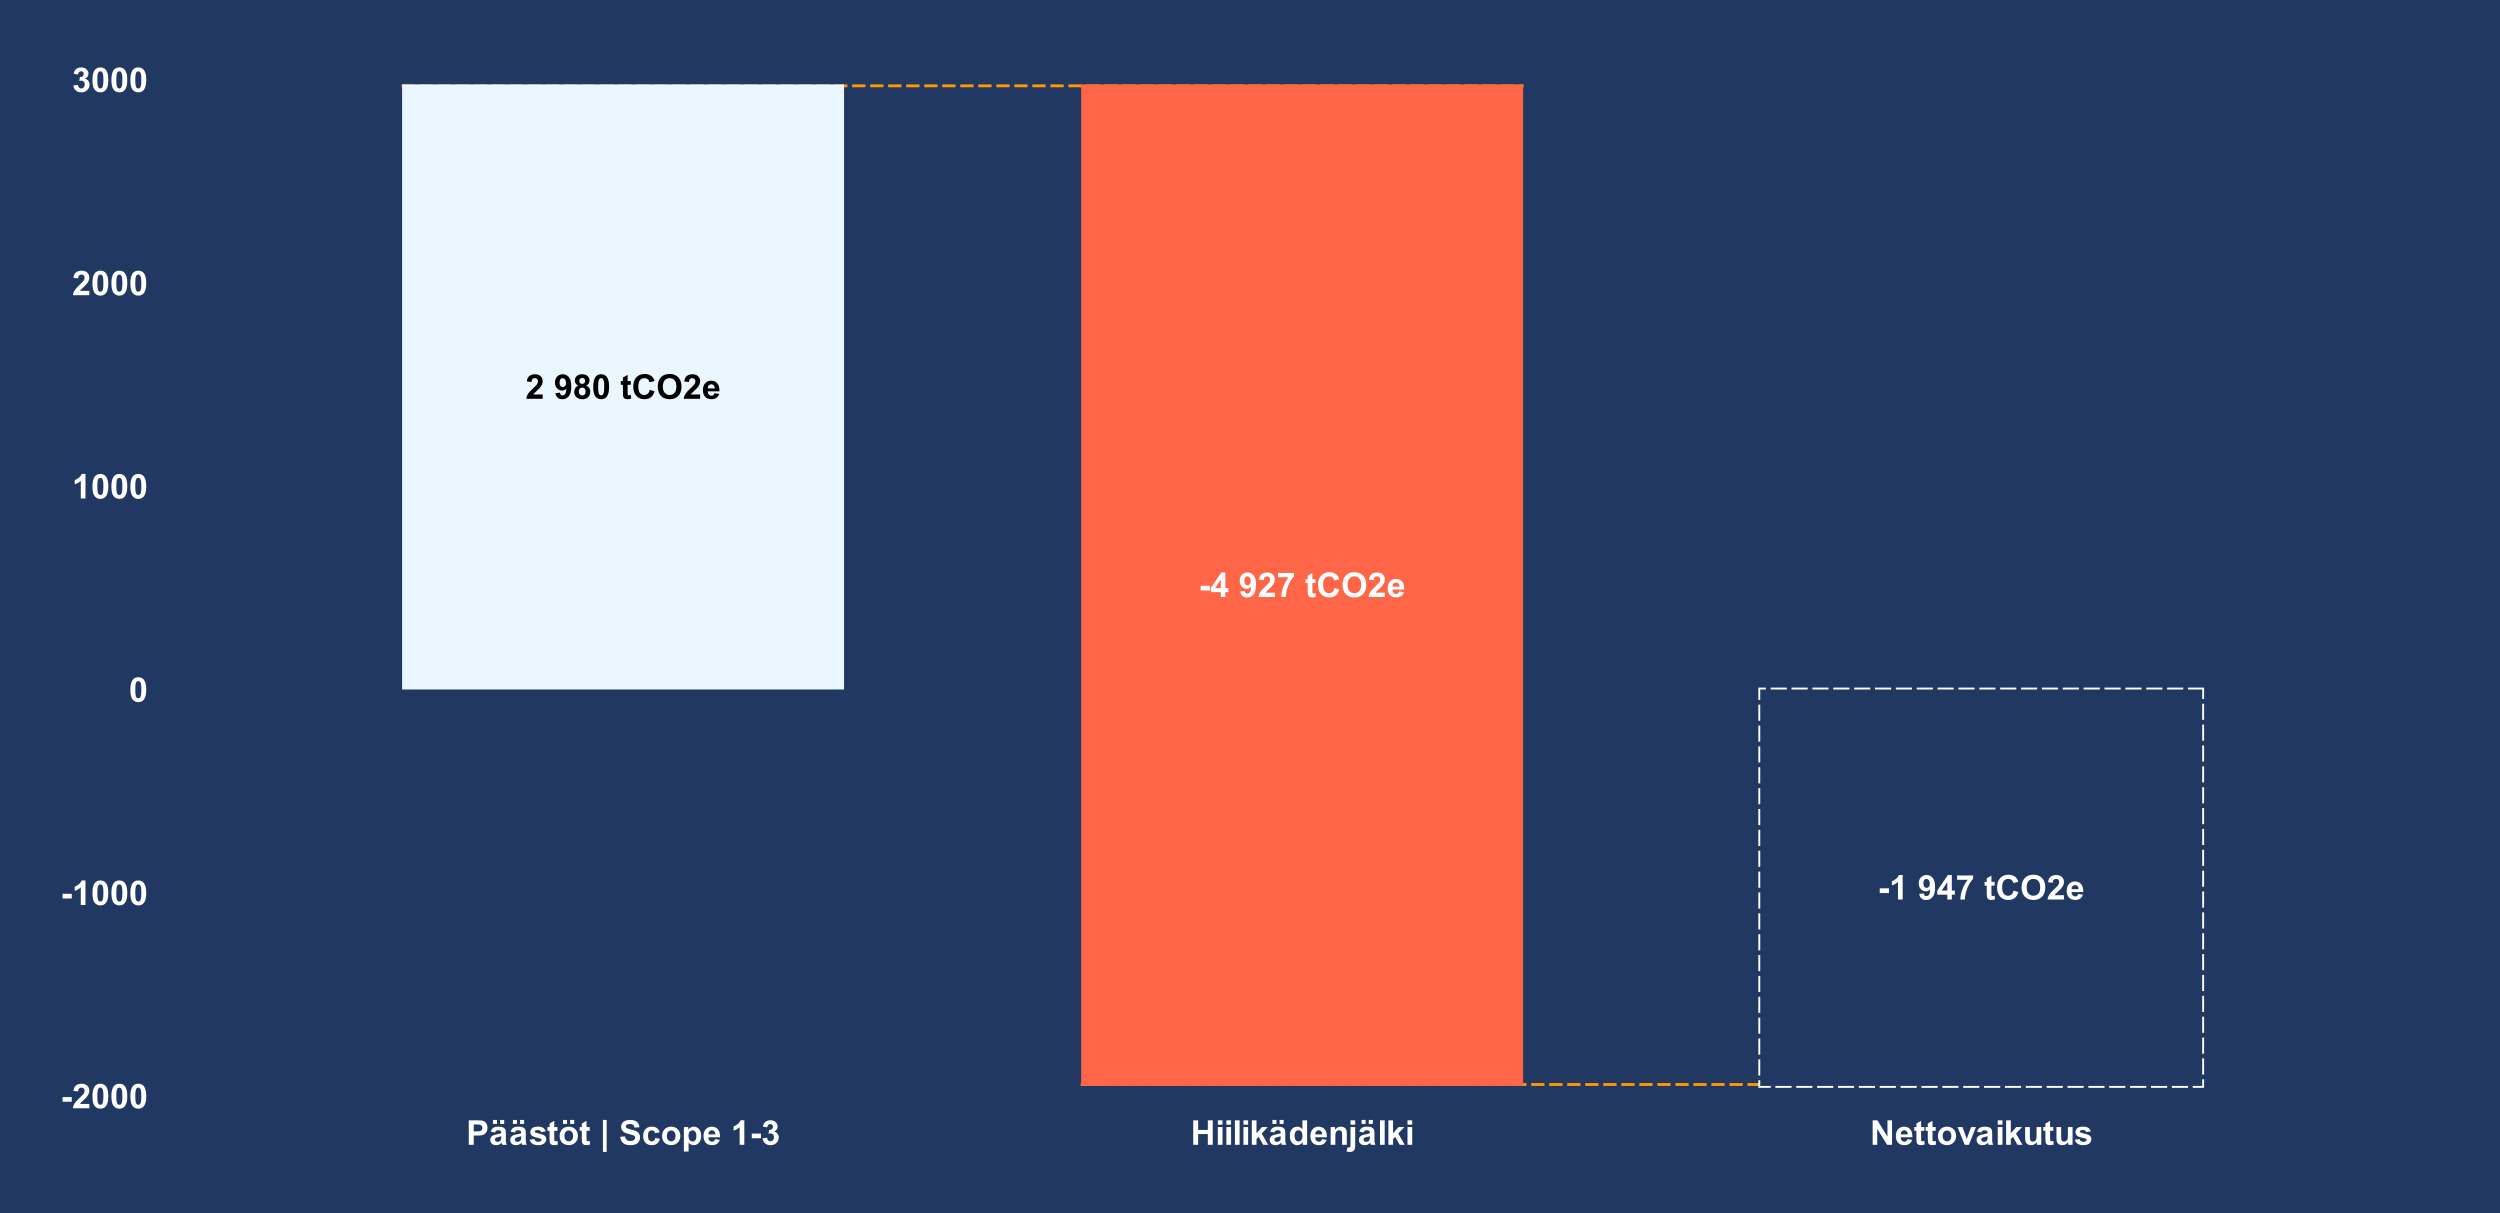 <svg version="1.1" viewBox="0.0 0.0 2636.0 1279.0" fill="none" stroke="none" stroke-linecap="square" stroke-miterlimit="10" width="2636" height="1279" xmlns:xlink="http://www.w3.org/1999/xlink" xmlns="http://www.w3.org/2000/svg"><path fill="#213862" d="M0 0L2636.0 0L2636.0 1279.0L0 1279.0L0 0Z" fill-rule="nonzero"/><clipPath id="id_0"><path d="M173.95 84.45L2572.05 84.45L2572.05 1156.05L173.95 1156.05L173.95 84.45Z" clip-rule="nonzero"/></clipPath><path stroke="#ff9900" stroke-width="3.0" stroke-linecap="butt" stroke-dasharray="11.0,8.0" clip-path="url(#id_0)" d="M425.0 90.5L1605.0 90.5" fill-rule="nonzero"/><path stroke="#ff9900" stroke-width="3.0" stroke-linecap="butt" stroke-dasharray="11.0,8.0" clip-path="url(#id_0)" d="M1141.0 1143.5L2321.0 1143.5" fill-rule="nonzero"/><path stroke="#000000" stroke-width="2.0" stroke-linecap="butt" stroke-opacity="0.0" clip-path="url(#id_0)" d="M890.0 727.0L424.0 727.0L424.0 89.0L890.0 89.0Z" fill-rule="nonzero"/><path fill="#ebf7ff" clip-path="url(#id_0)" d="M890.0 727.0L424.0 727.0L424.0 89.0L890.0 89.0Z" fill-rule="nonzero"/><path stroke="#000000" stroke-width="2.0" stroke-linecap="butt" stroke-opacity="0.0" clip-path="url(#id_0)" d="M1606.0 89.0L1140.0 89.0L1140.0 1145.0L1606.0 1145.0Z" fill-rule="nonzero"/><path fill="#ff6647" clip-path="url(#id_0)" d="M1606.0 89.0L1140.0 89.0L1140.0 1145.0L1606.0 1145.0Z" fill-rule="nonzero"/><path stroke="#ffffff" stroke-width="4.0" stroke-linecap="butt" stroke-dasharray="13.0,9.0" clip-path="url(#id_0)" d="M2322.0 727.0L1856.0 727.0L1856.0 1145.0L2322.0 1145.0Z" fill-rule="nonzero"/><path fill="#213862" clip-path="url(#id_0)" d="M2322.0 727.0L1856.0 727.0L1856.0 1145.0L2322.0 1145.0Z" fill-rule="nonzero"/><path stroke="#ebf7ff" stroke-width="3.0" stroke-linejoin="round" stroke-linecap="round" d="M572.219 415.906L572.219 420.5L554.891 420.5Q555.172 417.891 556.578 415.562Q557.984 413.234 562.141 409.391Q565.484 406.281 566.234 405.172Q567.25 403.641 567.25 402.141Q567.25 400.5 566.359 399.609Q565.484 398.719 563.922 398.719Q562.375 398.719 561.453 399.656Q560.547 400.578 560.406 402.75L555.484 402.25Q555.922 398.172 558.234 396.406Q560.562 394.625 564.031 394.625Q567.859 394.625 570.031 396.688Q572.219 398.734 572.219 401.797Q572.219 403.531 571.594 405.109Q570.969 406.688 569.609 408.406Q568.719 409.547 566.375 411.703Q564.031 413.844 563.406 414.547Q562.797 415.25 562.406 415.906L572.219 415.906ZM585.641 414.547L590.422 414.016Q590.594 415.469 591.328 416.172Q592.062 416.875 593.281 416.875Q594.812 416.875 595.875 415.469Q596.953 414.062 597.25 409.641Q595.391 411.797 592.594 411.797Q589.562 411.797 587.344 409.453Q585.141 407.109 585.141 403.344Q585.141 399.422 587.469 397.031Q589.797 394.625 593.406 394.625Q597.328 394.625 599.844 397.656Q602.359 400.688 602.359 407.625Q602.359 414.703 599.734 417.828Q597.109 420.953 592.906 420.953Q589.891 420.953 588.016 419.344Q586.156 417.734 585.641 414.547ZM596.812 403.75Q596.812 401.359 595.719 400.047Q594.625 398.719 593.172 398.719Q591.812 398.719 590.906 399.797Q590.0 400.875 590.0 403.344Q590.0 405.844 590.984 407.016Q591.969 408.172 593.438 408.172Q594.859 408.172 595.828 407.047Q596.812 405.922 596.812 403.75ZM609.766 406.594Q607.844 405.781 606.969 404.375Q606.109 402.953 606.109 401.266Q606.109 398.391 608.125 396.516Q610.141 394.625 613.844 394.625Q617.516 394.625 619.547 396.516Q621.578 398.391 621.578 401.266Q621.578 403.062 620.641 404.469Q619.719 405.859 618.031 406.594Q620.172 407.453 621.281 409.109Q622.406 410.766 622.406 412.922Q622.406 416.484 620.125 418.719Q617.859 420.953 614.078 420.953Q610.562 420.953 608.219 419.109Q605.453 416.938 605.453 413.141Q605.453 411.047 606.484 409.297Q607.531 407.547 609.766 406.594ZM610.781 401.625Q610.781 403.094 611.609 403.922Q612.453 404.75 613.844 404.75Q615.25 404.75 616.094 403.922Q616.938 403.078 616.938 401.609Q616.938 400.219 616.094 399.391Q615.266 398.547 613.891 398.547Q612.469 398.547 611.625 399.391Q610.781 400.234 610.781 401.625ZM610.328 412.656Q610.328 414.703 611.375 415.844Q612.422 416.984 613.984 416.984Q615.516 416.984 616.516 415.891Q617.516 414.781 617.516 412.719Q617.516 410.906 616.5 409.812Q615.484 408.703 613.922 408.703Q612.109 408.703 611.219 409.953Q610.328 411.203 610.328 412.656ZM633.875 394.625Q637.625 394.625 639.734 397.297Q642.25 400.453 642.25 407.797Q642.25 415.109 639.719 418.297Q637.625 420.938 633.875 420.938Q630.125 420.938 627.812 418.047Q625.516 415.156 625.516 407.734Q625.516 400.453 628.047 397.266Q630.141 394.625 633.875 394.625ZM633.875 398.719Q632.984 398.719 632.281 399.297Q631.578 399.859 631.188 401.344Q630.688 403.25 630.688 407.797Q630.688 412.328 631.141 414.031Q631.594 415.719 632.281 416.281Q632.984 416.844 633.875 416.844Q634.781 416.844 635.484 416.281Q636.188 415.703 636.562 414.219Q637.078 412.328 637.078 407.797Q637.078 403.25 636.625 401.562Q636.172 399.859 635.469 399.297Q634.781 398.719 633.875 398.719ZM665.141 401.828L665.141 405.766L661.766 405.766L661.766 413.297Q661.766 415.578 661.859 415.953Q661.969 416.328 662.312 416.578Q662.656 416.828 663.141 416.828Q663.828 416.828 665.125 416.344L665.547 420.188Q663.828 420.922 661.641 420.922Q660.312 420.922 659.234 420.484Q658.172 420.031 657.672 419.312Q657.172 418.594 656.969 417.391Q656.812 416.531 656.812 413.906L656.812 405.766L654.547 405.766L654.547 401.828L656.812 401.828L656.812 398.125L661.766 395.234L661.766 401.828L665.141 401.828ZM685.109 411.031L690.156 412.625Q689.0 416.844 686.297 418.891Q683.594 420.938 679.453 420.938Q674.312 420.938 671.0 417.438Q667.703 413.922 667.703 407.844Q667.703 401.406 671.016 397.859Q674.344 394.297 679.766 394.297Q684.5 394.297 687.453 397.078Q689.203 398.734 690.078 401.828L684.938 403.062Q684.469 401.062 683.016 399.906Q681.578 398.734 679.5 398.734Q676.641 398.734 674.844 400.797Q673.062 402.844 673.062 407.453Q673.062 412.344 674.812 414.422Q676.578 416.484 679.391 416.484Q681.469 416.484 682.953 415.172Q684.453 413.859 685.109 411.031ZM693.562 407.766Q693.562 403.828 694.75 401.156Q695.625 399.188 697.141 397.625Q698.656 396.062 700.469 395.312Q702.875 394.297 706.031 394.297Q711.719 394.297 715.141 397.828Q718.562 401.359 718.562 407.656Q718.562 413.891 715.172 417.422Q711.781 420.938 706.094 420.938Q700.344 420.938 696.953 417.438Q693.562 413.922 693.562 407.766ZM698.922 407.594Q698.922 411.969 700.938 414.234Q702.969 416.484 706.078 416.484Q709.188 416.484 711.188 414.25Q713.188 412.016 713.188 407.531Q713.188 403.094 711.234 400.922Q709.297 398.734 706.078 398.734Q702.859 398.734 700.891 400.953Q698.922 403.156 698.922 407.594ZM738.219 415.906L738.219 420.5L720.891 420.5Q721.172 417.891 722.578 415.562Q723.984 413.234 728.141 409.391Q731.484 406.281 732.234 405.172Q733.25 403.641 733.25 402.141Q733.25 400.5 732.359 399.609Q731.484 398.719 729.922 398.719Q728.375 398.719 727.453 399.656Q726.547 400.578 726.406 402.75L721.484 402.25Q721.922 398.172 724.234 396.406Q726.562 394.625 730.031 394.625Q733.859 394.625 736.031 396.688Q738.219 398.734 738.219 401.797Q738.219 403.531 737.594 405.109Q736.969 406.688 735.609 408.406Q734.719 409.547 732.375 411.703Q730.031 413.844 729.406 414.547Q728.797 415.25 728.406 415.906L738.219 415.906ZM753.391 414.562L758.312 415.391Q757.375 418.094 755.312 419.516Q753.266 420.922 750.203 420.922Q745.328 420.922 742.984 417.734Q741.141 415.188 741.141 411.312Q741.141 406.672 743.562 404.047Q746.0 401.406 749.703 401.406Q753.875 401.406 756.281 404.156Q758.688 406.906 758.578 412.594L746.203 412.594Q746.266 414.781 747.406 416.016Q748.547 417.234 750.25 417.234Q751.406 417.234 752.188 416.609Q752.984 415.969 753.391 414.562ZM753.672 409.562Q753.625 407.422 752.562 406.312Q751.516 405.188 750.0 405.188Q748.391 405.188 747.328 406.359Q746.281 407.547 746.297 409.562L753.672 409.562Z" fill-rule="nonzero"/><path fill="#000000" d="M572.219 415.906L572.219 420.5L554.891 420.5Q555.172 417.891 556.578 415.562Q557.984 413.234 562.141 409.391Q565.484 406.281 566.234 405.172Q567.25 403.641 567.25 402.141Q567.25 400.5 566.359 399.609Q565.484 398.719 563.922 398.719Q562.375 398.719 561.453 399.656Q560.547 400.578 560.406 402.75L555.484 402.25Q555.922 398.172 558.234 396.406Q560.562 394.625 564.031 394.625Q567.859 394.625 570.031 396.688Q572.219 398.734 572.219 401.797Q572.219 403.531 571.594 405.109Q570.969 406.688 569.609 408.406Q568.719 409.547 566.375 411.703Q564.031 413.844 563.406 414.547Q562.797 415.25 562.406 415.906L572.219 415.906ZM585.641 414.547L590.422 414.016Q590.594 415.469 591.328 416.172Q592.062 416.875 593.281 416.875Q594.812 416.875 595.875 415.469Q596.953 414.062 597.25 409.641Q595.391 411.797 592.594 411.797Q589.562 411.797 587.344 409.453Q585.141 407.109 585.141 403.344Q585.141 399.422 587.469 397.031Q589.797 394.625 593.406 394.625Q597.328 394.625 599.844 397.656Q602.359 400.688 602.359 407.625Q602.359 414.703 599.734 417.828Q597.109 420.953 592.906 420.953Q589.891 420.953 588.016 419.344Q586.156 417.734 585.641 414.547ZM596.812 403.75Q596.812 401.359 595.719 400.047Q594.625 398.719 593.172 398.719Q591.812 398.719 590.906 399.797Q590.0 400.875 590.0 403.344Q590.0 405.844 590.984 407.016Q591.969 408.172 593.438 408.172Q594.859 408.172 595.828 407.047Q596.812 405.922 596.812 403.75ZM609.766 406.594Q607.844 405.781 606.969 404.375Q606.109 402.953 606.109 401.266Q606.109 398.391 608.125 396.516Q610.141 394.625 613.844 394.625Q617.516 394.625 619.547 396.516Q621.578 398.391 621.578 401.266Q621.578 403.062 620.641 404.469Q619.719 405.859 618.031 406.594Q620.172 407.453 621.281 409.109Q622.406 410.766 622.406 412.922Q622.406 416.484 620.125 418.719Q617.859 420.953 614.078 420.953Q610.562 420.953 608.219 419.109Q605.453 416.938 605.453 413.141Q605.453 411.047 606.484 409.297Q607.531 407.547 609.766 406.594ZM610.781 401.625Q610.781 403.094 611.609 403.922Q612.453 404.75 613.844 404.75Q615.25 404.75 616.094 403.922Q616.938 403.078 616.938 401.609Q616.938 400.219 616.094 399.391Q615.266 398.547 613.891 398.547Q612.469 398.547 611.625 399.391Q610.781 400.234 610.781 401.625ZM610.328 412.656Q610.328 414.703 611.375 415.844Q612.422 416.984 613.984 416.984Q615.516 416.984 616.516 415.891Q617.516 414.781 617.516 412.719Q617.516 410.906 616.5 409.812Q615.484 408.703 613.922 408.703Q612.109 408.703 611.219 409.953Q610.328 411.203 610.328 412.656ZM633.875 394.625Q637.625 394.625 639.734 397.297Q642.25 400.453 642.25 407.797Q642.25 415.109 639.719 418.297Q637.625 420.938 633.875 420.938Q630.125 420.938 627.812 418.047Q625.516 415.156 625.516 407.734Q625.516 400.453 628.047 397.266Q630.141 394.625 633.875 394.625ZM633.875 398.719Q632.984 398.719 632.281 399.297Q631.578 399.859 631.188 401.344Q630.688 403.25 630.688 407.797Q630.688 412.328 631.141 414.031Q631.594 415.719 632.281 416.281Q632.984 416.844 633.875 416.844Q634.781 416.844 635.484 416.281Q636.188 415.703 636.562 414.219Q637.078 412.328 637.078 407.797Q637.078 403.25 636.625 401.562Q636.172 399.859 635.469 399.297Q634.781 398.719 633.875 398.719ZM665.141 401.828L665.141 405.766L661.766 405.766L661.766 413.297Q661.766 415.578 661.859 415.953Q661.969 416.328 662.312 416.578Q662.656 416.828 663.141 416.828Q663.828 416.828 665.125 416.344L665.547 420.188Q663.828 420.922 661.641 420.922Q660.312 420.922 659.234 420.484Q658.172 420.031 657.672 419.312Q657.172 418.594 656.969 417.391Q656.812 416.531 656.812 413.906L656.812 405.766L654.547 405.766L654.547 401.828L656.812 401.828L656.812 398.125L661.766 395.234L661.766 401.828L665.141 401.828ZM685.109 411.031L690.156 412.625Q689.0 416.844 686.297 418.891Q683.594 420.938 679.453 420.938Q674.312 420.938 671.0 417.438Q667.703 413.922 667.703 407.844Q667.703 401.406 671.016 397.859Q674.344 394.297 679.766 394.297Q684.5 394.297 687.453 397.078Q689.203 398.734 690.078 401.828L684.938 403.062Q684.469 401.062 683.016 399.906Q681.578 398.734 679.5 398.734Q676.641 398.734 674.844 400.797Q673.062 402.844 673.062 407.453Q673.062 412.344 674.812 414.422Q676.578 416.484 679.391 416.484Q681.469 416.484 682.953 415.172Q684.453 413.859 685.109 411.031ZM693.562 407.766Q693.562 403.828 694.75 401.156Q695.625 399.188 697.141 397.625Q698.656 396.062 700.469 395.312Q702.875 394.297 706.031 394.297Q711.719 394.297 715.141 397.828Q718.562 401.359 718.562 407.656Q718.562 413.891 715.172 417.422Q711.781 420.938 706.094 420.938Q700.344 420.938 696.953 417.438Q693.562 413.922 693.562 407.766ZM698.922 407.594Q698.922 411.969 700.938 414.234Q702.969 416.484 706.078 416.484Q709.188 416.484 711.188 414.25Q713.188 412.016 713.188 407.531Q713.188 403.094 711.234 400.922Q709.297 398.734 706.078 398.734Q702.859 398.734 700.891 400.953Q698.922 403.156 698.922 407.594ZM738.219 415.906L738.219 420.5L720.891 420.5Q721.172 417.891 722.578 415.562Q723.984 413.234 728.141 409.391Q731.484 406.281 732.234 405.172Q733.25 403.641 733.25 402.141Q733.25 400.5 732.359 399.609Q731.484 398.719 729.922 398.719Q728.375 398.719 727.453 399.656Q726.547 400.578 726.406 402.75L721.484 402.25Q721.922 398.172 724.234 396.406Q726.562 394.625 730.031 394.625Q733.859 394.625 736.031 396.688Q738.219 398.734 738.219 401.797Q738.219 403.531 737.594 405.109Q736.969 406.688 735.609 408.406Q734.719 409.547 732.375 411.703Q730.031 413.844 729.406 414.547Q728.797 415.25 728.406 415.906L738.219 415.906ZM753.391 414.562L758.312 415.391Q757.375 418.094 755.312 419.516Q753.266 420.922 750.203 420.922Q745.328 420.922 742.984 417.734Q741.141 415.188 741.141 411.312Q741.141 406.672 743.562 404.047Q746.0 401.406 749.703 401.406Q753.875 401.406 756.281 404.156Q758.688 406.906 758.578 412.594L746.203 412.594Q746.266 414.781 747.406 416.016Q748.547 417.234 750.25 417.234Q751.406 417.234 752.188 416.609Q752.984 415.969 753.391 414.562ZM753.672 409.562Q753.625 407.422 752.562 406.312Q751.516 405.188 750.0 405.188Q748.391 405.188 747.328 406.359Q746.281 407.547 746.297 409.562L753.672 409.562Z" fill-rule="nonzero"/><path stroke="#ff6647" stroke-width="3.0" stroke-linejoin="round" stroke-linecap="round" d="M1266.016 622.625L1266.016 617.688L1275.719 617.688L1275.719 622.625L1266.016 622.625ZM1287.219 629.5L1287.219 624.312L1276.672 624.312L1276.672 619.984L1287.844 603.625L1292.0 603.625L1292.0 619.969L1295.203 619.969L1295.203 624.312L1292.0 624.312L1292.0 629.5L1287.219 629.5ZM1287.219 619.969L1287.219 611.172L1281.297 619.969L1287.219 619.969ZM1307.641 623.547L1312.422 623.016Q1312.594 624.469 1313.328 625.172Q1314.062 625.875 1315.281 625.875Q1316.812 625.875 1317.875 624.469Q1318.953 623.062 1319.25 618.641Q1317.391 620.797 1314.594 620.797Q1311.562 620.797 1309.344 618.453Q1307.141 616.109 1307.141 612.344Q1307.141 608.422 1309.469 606.031Q1311.797 603.625 1315.406 603.625Q1319.328 603.625 1321.844 606.656Q1324.359 609.688 1324.359 616.625Q1324.359 623.703 1321.734 626.828Q1319.109 629.953 1314.906 629.953Q1311.891 629.953 1310.016 628.344Q1308.156 626.734 1307.641 623.547ZM1318.812 612.75Q1318.812 610.359 1317.719 609.047Q1316.625 607.719 1315.172 607.719Q1313.812 607.719 1312.906 608.797Q1312.0 609.875 1312.0 612.344Q1312.0 614.844 1312.984 616.016Q1313.969 617.172 1315.438 617.172Q1316.859 617.172 1317.828 616.047Q1318.812 614.922 1318.812 612.75ZM1344.219 624.906L1344.219 629.5L1326.891 629.5Q1327.172 626.891 1328.578 624.562Q1329.984 622.234 1334.141 618.391Q1337.484 615.281 1338.234 614.172Q1339.25 612.641 1339.25 611.141Q1339.25 609.5 1338.359 608.609Q1337.484 607.719 1335.922 607.719Q1334.375 607.719 1333.453 608.656Q1332.547 609.578 1332.406 611.75L1327.484 611.25Q1327.922 607.172 1330.234 605.406Q1332.562 603.625 1336.031 603.625Q1339.859 603.625 1342.031 605.688Q1344.219 607.734 1344.219 610.797Q1344.219 612.531 1343.594 614.109Q1342.969 615.688 1341.609 617.406Q1340.719 618.547 1338.375 620.703Q1336.031 622.844 1335.406 623.547Q1334.797 624.25 1334.406 624.906L1344.219 624.906ZM1347.531 608.672L1347.531 604.078L1364.422 604.078L1364.422 607.672Q1362.328 609.719 1360.156 613.578Q1358.0 617.422 1356.859 621.766Q1355.734 626.094 1355.75 629.5L1351.0 629.5Q1351.109 624.156 1353.188 618.609Q1355.281 613.047 1358.766 608.672L1347.531 608.672ZM1387.141 610.828L1387.141 614.766L1383.766 614.766L1383.766 622.297Q1383.766 624.578 1383.859 624.953Q1383.969 625.328 1384.312 625.578Q1384.656 625.828 1385.141 625.828Q1385.828 625.828 1387.125 625.344L1387.547 629.188Q1385.828 629.922 1383.641 629.922Q1382.312 629.922 1381.234 629.484Q1380.172 629.031 1379.672 628.312Q1379.172 627.594 1378.969 626.391Q1378.812 625.531 1378.812 622.906L1378.812 614.766L1376.547 614.766L1376.547 610.828L1378.812 610.828L1378.812 607.125L1383.766 604.234L1383.766 610.828L1387.141 610.828ZM1407.109 620.031L1412.156 621.625Q1411.0 625.844 1408.297 627.891Q1405.594 629.938 1401.453 629.938Q1396.312 629.938 1393.0 626.438Q1389.703 622.922 1389.703 616.844Q1389.703 610.406 1393.016 606.859Q1396.344 603.297 1401.766 603.297Q1406.5 603.297 1409.453 606.078Q1411.203 607.734 1412.078 610.828L1406.938 612.062Q1406.469 610.062 1405.016 608.906Q1403.578 607.734 1401.5 607.734Q1398.641 607.734 1396.844 609.797Q1395.062 611.844 1395.062 616.453Q1395.062 621.344 1396.812 623.422Q1398.578 625.484 1401.391 625.484Q1403.469 625.484 1404.953 624.172Q1406.453 622.859 1407.109 620.031ZM1415.562 616.766Q1415.562 612.828 1416.75 610.156Q1417.625 608.188 1419.141 606.625Q1420.656 605.062 1422.469 604.312Q1424.875 603.297 1428.031 603.297Q1433.719 603.297 1437.141 606.828Q1440.562 610.359 1440.562 616.656Q1440.562 622.891 1437.172 626.422Q1433.781 629.938 1428.094 629.938Q1422.344 629.938 1418.953 626.438Q1415.562 622.922 1415.562 616.766ZM1420.922 616.594Q1420.922 620.969 1422.938 623.234Q1424.969 625.484 1428.078 625.484Q1431.188 625.484 1433.188 623.25Q1435.188 621.016 1435.188 616.531Q1435.188 612.094 1433.234 609.922Q1431.297 607.734 1428.078 607.734Q1424.859 607.734 1422.891 609.953Q1420.922 612.156 1420.922 616.594ZM1460.219 624.906L1460.219 629.5L1442.891 629.5Q1443.172 626.891 1444.578 624.562Q1445.984 622.234 1450.141 618.391Q1453.484 615.281 1454.234 614.172Q1455.25 612.641 1455.25 611.141Q1455.25 609.5 1454.359 608.609Q1453.484 607.719 1451.922 607.719Q1450.375 607.719 1449.453 608.656Q1448.547 609.578 1448.406 611.75L1443.484 611.25Q1443.922 607.172 1446.234 605.406Q1448.562 603.625 1452.031 603.625Q1455.859 603.625 1458.031 605.688Q1460.219 607.734 1460.219 610.797Q1460.219 612.531 1459.594 614.109Q1458.969 615.688 1457.609 617.406Q1456.719 618.547 1454.375 620.703Q1452.031 622.844 1451.406 623.547Q1450.797 624.25 1450.406 624.906L1460.219 624.906ZM1475.391 623.562L1480.312 624.391Q1479.375 627.094 1477.312 628.516Q1475.266 629.922 1472.203 629.922Q1467.328 629.922 1464.984 626.734Q1463.141 624.188 1463.141 620.312Q1463.141 615.672 1465.562 613.047Q1468.0 610.406 1471.703 610.406Q1475.875 610.406 1478.281 613.156Q1480.688 615.906 1480.578 621.594L1468.203 621.594Q1468.266 623.781 1469.406 625.016Q1470.547 626.234 1472.25 626.234Q1473.406 626.234 1474.188 625.609Q1474.984 624.969 1475.391 623.562ZM1475.672 618.562Q1475.625 616.422 1474.562 615.312Q1473.516 614.188 1472.0 614.188Q1470.391 614.188 1469.328 615.359Q1468.281 616.547 1468.297 618.562L1475.672 618.562Z" fill-rule="nonzero"/><path fill="#ffffff" d="M1266.016 622.625L1266.016 617.688L1275.719 617.688L1275.719 622.625L1266.016 622.625ZM1287.219 629.5L1287.219 624.312L1276.672 624.312L1276.672 619.984L1287.844 603.625L1292.0 603.625L1292.0 619.969L1295.203 619.969L1295.203 624.312L1292.0 624.312L1292.0 629.5L1287.219 629.5ZM1287.219 619.969L1287.219 611.172L1281.297 619.969L1287.219 619.969ZM1307.641 623.547L1312.422 623.016Q1312.594 624.469 1313.328 625.172Q1314.062 625.875 1315.281 625.875Q1316.812 625.875 1317.875 624.469Q1318.953 623.062 1319.25 618.641Q1317.391 620.797 1314.594 620.797Q1311.562 620.797 1309.344 618.453Q1307.141 616.109 1307.141 612.344Q1307.141 608.422 1309.469 606.031Q1311.797 603.625 1315.406 603.625Q1319.328 603.625 1321.844 606.656Q1324.359 609.688 1324.359 616.625Q1324.359 623.703 1321.734 626.828Q1319.109 629.953 1314.906 629.953Q1311.891 629.953 1310.016 628.344Q1308.156 626.734 1307.641 623.547ZM1318.812 612.75Q1318.812 610.359 1317.719 609.047Q1316.625 607.719 1315.172 607.719Q1313.812 607.719 1312.906 608.797Q1312.0 609.875 1312.0 612.344Q1312.0 614.844 1312.984 616.016Q1313.969 617.172 1315.438 617.172Q1316.859 617.172 1317.828 616.047Q1318.812 614.922 1318.812 612.75ZM1344.219 624.906L1344.219 629.5L1326.891 629.5Q1327.172 626.891 1328.578 624.562Q1329.984 622.234 1334.141 618.391Q1337.484 615.281 1338.234 614.172Q1339.25 612.641 1339.25 611.141Q1339.25 609.5 1338.359 608.609Q1337.484 607.719 1335.922 607.719Q1334.375 607.719 1333.453 608.656Q1332.547 609.578 1332.406 611.75L1327.484 611.25Q1327.922 607.172 1330.234 605.406Q1332.562 603.625 1336.031 603.625Q1339.859 603.625 1342.031 605.688Q1344.219 607.734 1344.219 610.797Q1344.219 612.531 1343.594 614.109Q1342.969 615.688 1341.609 617.406Q1340.719 618.547 1338.375 620.703Q1336.031 622.844 1335.406 623.547Q1334.797 624.25 1334.406 624.906L1344.219 624.906ZM1347.531 608.672L1347.531 604.078L1364.422 604.078L1364.422 607.672Q1362.328 609.719 1360.156 613.578Q1358.0 617.422 1356.859 621.766Q1355.734 626.094 1355.75 629.5L1351.0 629.5Q1351.109 624.156 1353.188 618.609Q1355.281 613.047 1358.766 608.672L1347.531 608.672ZM1387.141 610.828L1387.141 614.766L1383.766 614.766L1383.766 622.297Q1383.766 624.578 1383.859 624.953Q1383.969 625.328 1384.312 625.578Q1384.656 625.828 1385.141 625.828Q1385.828 625.828 1387.125 625.344L1387.547 629.188Q1385.828 629.922 1383.641 629.922Q1382.312 629.922 1381.234 629.484Q1380.172 629.031 1379.672 628.312Q1379.172 627.594 1378.969 626.391Q1378.812 625.531 1378.812 622.906L1378.812 614.766L1376.547 614.766L1376.547 610.828L1378.812 610.828L1378.812 607.125L1383.766 604.234L1383.766 610.828L1387.141 610.828ZM1407.109 620.031L1412.156 621.625Q1411.0 625.844 1408.297 627.891Q1405.594 629.938 1401.453 629.938Q1396.312 629.938 1393.0 626.438Q1389.703 622.922 1389.703 616.844Q1389.703 610.406 1393.016 606.859Q1396.344 603.297 1401.766 603.297Q1406.5 603.297 1409.453 606.078Q1411.203 607.734 1412.078 610.828L1406.938 612.062Q1406.469 610.062 1405.016 608.906Q1403.578 607.734 1401.5 607.734Q1398.641 607.734 1396.844 609.797Q1395.062 611.844 1395.062 616.453Q1395.062 621.344 1396.812 623.422Q1398.578 625.484 1401.391 625.484Q1403.469 625.484 1404.953 624.172Q1406.453 622.859 1407.109 620.031ZM1415.562 616.766Q1415.562 612.828 1416.75 610.156Q1417.625 608.188 1419.141 606.625Q1420.656 605.062 1422.469 604.312Q1424.875 603.297 1428.031 603.297Q1433.719 603.297 1437.141 606.828Q1440.562 610.359 1440.562 616.656Q1440.562 622.891 1437.172 626.422Q1433.781 629.938 1428.094 629.938Q1422.344 629.938 1418.953 626.438Q1415.562 622.922 1415.562 616.766ZM1420.922 616.594Q1420.922 620.969 1422.938 623.234Q1424.969 625.484 1428.078 625.484Q1431.188 625.484 1433.188 623.25Q1435.188 621.016 1435.188 616.531Q1435.188 612.094 1433.234 609.922Q1431.297 607.734 1428.078 607.734Q1424.859 607.734 1422.891 609.953Q1420.922 612.156 1420.922 616.594ZM1460.219 624.906L1460.219 629.5L1442.891 629.5Q1443.172 626.891 1444.578 624.562Q1445.984 622.234 1450.141 618.391Q1453.484 615.281 1454.234 614.172Q1455.25 612.641 1455.25 611.141Q1455.25 609.5 1454.359 608.609Q1453.484 607.719 1451.922 607.719Q1450.375 607.719 1449.453 608.656Q1448.547 609.578 1448.406 611.75L1443.484 611.25Q1443.922 607.172 1446.234 605.406Q1448.562 603.625 1452.031 603.625Q1455.859 603.625 1458.031 605.688Q1460.219 607.734 1460.219 610.797Q1460.219 612.531 1459.594 614.109Q1458.969 615.688 1457.609 617.406Q1456.719 618.547 1454.375 620.703Q1452.031 622.844 1451.406 623.547Q1450.797 624.25 1450.406 624.906L1460.219 624.906ZM1475.391 623.562L1480.312 624.391Q1479.375 627.094 1477.312 628.516Q1475.266 629.922 1472.203 629.922Q1467.328 629.922 1464.984 626.734Q1463.141 624.188 1463.141 620.312Q1463.141 615.672 1465.562 613.047Q1468.0 610.406 1471.703 610.406Q1475.875 610.406 1478.281 613.156Q1480.688 615.906 1480.578 621.594L1468.203 621.594Q1468.266 623.781 1469.406 625.016Q1470.547 626.234 1472.25 626.234Q1473.406 626.234 1474.188 625.609Q1474.984 624.969 1475.391 623.562ZM1475.672 618.562Q1475.625 616.422 1474.562 615.312Q1473.516 614.188 1472.0 614.188Q1470.391 614.188 1469.328 615.359Q1468.281 616.547 1468.297 618.562L1475.672 618.562Z" fill-rule="nonzero"/><path stroke="#213862" stroke-width="3.0" stroke-linejoin="round" stroke-linecap="round" d="M1982.016 941.625L1982.016 936.688L1991.719 936.688L1991.719 941.625L1982.016 941.625ZM2006.172 948.5L2001.234 948.5L2001.234 929.891Q1998.516 932.422 1994.844 933.625L1994.844 929.141Q1996.781 928.516 1999.047 926.75Q2001.312 924.984 2002.156 922.625L2006.172 922.625L2006.172 948.5ZM2023.641 942.547L2028.422 942.016Q2028.594 943.469 2029.328 944.172Q2030.062 944.875 2031.281 944.875Q2032.812 944.875 2033.875 943.469Q2034.953 942.062 2035.25 937.641Q2033.391 939.797 2030.594 939.797Q2027.562 939.797 2025.344 937.453Q2023.141 935.109 2023.141 931.344Q2023.141 927.422 2025.469 925.031Q2027.797 922.625 2031.406 922.625Q2035.328 922.625 2037.844 925.656Q2040.359 928.688 2040.359 935.625Q2040.359 942.703 2037.734 945.828Q2035.109 948.953 2030.906 948.953Q2027.891 948.953 2026.016 947.344Q2024.156 945.734 2023.641 942.547ZM2034.812 931.75Q2034.812 929.359 2033.719 928.047Q2032.625 926.719 2031.172 926.719Q2029.812 926.719 2028.906 927.797Q2028.0 928.875 2028.0 931.344Q2028.0 933.844 2028.984 935.016Q2029.969 936.172 2031.438 936.172Q2032.859 936.172 2033.828 935.047Q2034.812 933.922 2034.812 931.75ZM2053.219 948.5L2053.219 943.312L2042.672 943.312L2042.672 938.984L2053.844 922.625L2058.0 922.625L2058.0 938.969L2061.203 938.969L2061.203 943.312L2058.0 943.312L2058.0 948.5L2053.219 948.5ZM2053.219 938.969L2053.219 930.172L2047.297 938.969L2053.219 938.969ZM2063.531 927.672L2063.531 923.078L2080.422 923.078L2080.422 926.672Q2078.328 928.719 2076.156 932.578Q2074.0 936.422 2072.859 940.766Q2071.734 945.094 2071.75 948.5L2067.0 948.5Q2067.109 943.156 2069.188 937.609Q2071.281 932.047 2074.766 927.672L2063.531 927.672ZM2103.141 929.828L2103.141 933.766L2099.766 933.766L2099.766 941.297Q2099.766 943.578 2099.859 943.953Q2099.969 944.328 2100.312 944.578Q2100.656 944.828 2101.141 944.828Q2101.828 944.828 2103.125 944.344L2103.547 948.188Q2101.828 948.922 2099.641 948.922Q2098.312 948.922 2097.234 948.484Q2096.172 948.031 2095.672 947.312Q2095.172 946.594 2094.969 945.391Q2094.812 944.531 2094.812 941.906L2094.812 933.766L2092.547 933.766L2092.547 929.828L2094.812 929.828L2094.812 926.125L2099.766 923.234L2099.766 929.828L2103.141 929.828ZM2123.109 939.031L2128.156 940.625Q2127.0 944.844 2124.297 946.891Q2121.594 948.938 2117.453 948.938Q2112.312 948.938 2109.0 945.438Q2105.703 941.922 2105.703 935.844Q2105.703 929.406 2109.016 925.859Q2112.344 922.297 2117.766 922.297Q2122.5 922.297 2125.453 925.078Q2127.203 926.734 2128.078 929.828L2122.938 931.062Q2122.469 929.062 2121.016 927.906Q2119.578 926.734 2117.5 926.734Q2114.641 926.734 2112.844 928.797Q2111.062 930.844 2111.062 935.453Q2111.062 940.344 2112.812 942.422Q2114.578 944.484 2117.391 944.484Q2119.469 944.484 2120.953 943.172Q2122.453 941.859 2123.109 939.031ZM2131.562 935.766Q2131.562 931.828 2132.75 929.156Q2133.625 927.188 2135.141 925.625Q2136.656 924.062 2138.469 923.312Q2140.875 922.297 2144.031 922.297Q2149.719 922.297 2153.141 925.828Q2156.562 929.359 2156.562 935.656Q2156.562 941.891 2153.172 945.422Q2149.781 948.938 2144.094 948.938Q2138.344 948.938 2134.953 945.438Q2131.562 941.922 2131.562 935.766ZM2136.922 935.594Q2136.922 939.969 2138.938 942.234Q2140.969 944.484 2144.078 944.484Q2147.188 944.484 2149.188 942.25Q2151.188 940.016 2151.188 935.531Q2151.188 931.094 2149.234 928.922Q2147.297 926.734 2144.078 926.734Q2140.859 926.734 2138.891 928.953Q2136.922 931.156 2136.922 935.594ZM2176.219 943.906L2176.219 948.5L2158.891 948.5Q2159.172 945.891 2160.578 943.562Q2161.984 941.234 2166.141 937.391Q2169.484 934.281 2170.234 933.172Q2171.25 931.641 2171.25 930.141Q2171.25 928.5 2170.359 927.609Q2169.484 926.719 2167.922 926.719Q2166.375 926.719 2165.453 927.656Q2164.547 928.578 2164.406 930.75L2159.484 930.25Q2159.922 926.172 2162.234 924.406Q2164.562 922.625 2168.031 922.625Q2171.859 922.625 2174.031 924.688Q2176.219 926.734 2176.219 929.797Q2176.219 931.531 2175.594 933.109Q2174.969 934.688 2173.609 936.406Q2172.719 937.547 2170.375 939.703Q2168.031 941.844 2167.406 942.547Q2166.797 943.25 2166.406 943.906L2176.219 943.906ZM2191.391 942.562L2196.312 943.391Q2195.375 946.094 2193.312 947.516Q2191.266 948.922 2188.203 948.922Q2183.328 948.922 2180.984 945.734Q2179.141 943.188 2179.141 939.312Q2179.141 934.672 2181.562 932.047Q2184.0 929.406 2187.703 929.406Q2191.875 929.406 2194.281 932.156Q2196.688 934.906 2196.578 940.594L2184.203 940.594Q2184.266 942.781 2185.406 944.016Q2186.547 945.234 2188.25 945.234Q2189.406 945.234 2190.188 944.609Q2190.984 943.969 2191.391 942.562ZM2191.672 937.562Q2191.625 935.422 2190.562 934.312Q2189.516 933.188 2188.0 933.188Q2186.391 933.188 2185.328 934.359Q2184.281 935.547 2184.297 937.562L2191.672 937.562Z" fill-rule="nonzero"/><path fill="#ffffff" d="M1982.016 941.625L1982.016 936.688L1991.719 936.688L1991.719 941.625L1982.016 941.625ZM2006.172 948.5L2001.234 948.5L2001.234 929.891Q1998.516 932.422 1994.844 933.625L1994.844 929.141Q1996.781 928.516 1999.047 926.75Q2001.312 924.984 2002.156 922.625L2006.172 922.625L2006.172 948.5ZM2023.641 942.547L2028.422 942.016Q2028.594 943.469 2029.328 944.172Q2030.062 944.875 2031.281 944.875Q2032.812 944.875 2033.875 943.469Q2034.953 942.062 2035.25 937.641Q2033.391 939.797 2030.594 939.797Q2027.562 939.797 2025.344 937.453Q2023.141 935.109 2023.141 931.344Q2023.141 927.422 2025.469 925.031Q2027.797 922.625 2031.406 922.625Q2035.328 922.625 2037.844 925.656Q2040.359 928.688 2040.359 935.625Q2040.359 942.703 2037.734 945.828Q2035.109 948.953 2030.906 948.953Q2027.891 948.953 2026.016 947.344Q2024.156 945.734 2023.641 942.547ZM2034.812 931.75Q2034.812 929.359 2033.719 928.047Q2032.625 926.719 2031.172 926.719Q2029.812 926.719 2028.906 927.797Q2028.0 928.875 2028.0 931.344Q2028.0 933.844 2028.984 935.016Q2029.969 936.172 2031.438 936.172Q2032.859 936.172 2033.828 935.047Q2034.812 933.922 2034.812 931.75ZM2053.219 948.5L2053.219 943.312L2042.672 943.312L2042.672 938.984L2053.844 922.625L2058.0 922.625L2058.0 938.969L2061.203 938.969L2061.203 943.312L2058.0 943.312L2058.0 948.5L2053.219 948.5ZM2053.219 938.969L2053.219 930.172L2047.297 938.969L2053.219 938.969ZM2063.531 927.672L2063.531 923.078L2080.422 923.078L2080.422 926.672Q2078.328 928.719 2076.156 932.578Q2074.0 936.422 2072.859 940.766Q2071.734 945.094 2071.75 948.5L2067.0 948.5Q2067.109 943.156 2069.188 937.609Q2071.281 932.047 2074.766 927.672L2063.531 927.672ZM2103.141 929.828L2103.141 933.766L2099.766 933.766L2099.766 941.297Q2099.766 943.578 2099.859 943.953Q2099.969 944.328 2100.312 944.578Q2100.656 944.828 2101.141 944.828Q2101.828 944.828 2103.125 944.344L2103.547 948.188Q2101.828 948.922 2099.641 948.922Q2098.312 948.922 2097.234 948.484Q2096.172 948.031 2095.672 947.312Q2095.172 946.594 2094.969 945.391Q2094.812 944.531 2094.812 941.906L2094.812 933.766L2092.547 933.766L2092.547 929.828L2094.812 929.828L2094.812 926.125L2099.766 923.234L2099.766 929.828L2103.141 929.828ZM2123.109 939.031L2128.156 940.625Q2127.0 944.844 2124.297 946.891Q2121.594 948.938 2117.453 948.938Q2112.312 948.938 2109.0 945.438Q2105.703 941.922 2105.703 935.844Q2105.703 929.406 2109.016 925.859Q2112.344 922.297 2117.766 922.297Q2122.5 922.297 2125.453 925.078Q2127.203 926.734 2128.078 929.828L2122.938 931.062Q2122.469 929.062 2121.016 927.906Q2119.578 926.734 2117.5 926.734Q2114.641 926.734 2112.844 928.797Q2111.062 930.844 2111.062 935.453Q2111.062 940.344 2112.812 942.422Q2114.578 944.484 2117.391 944.484Q2119.469 944.484 2120.953 943.172Q2122.453 941.859 2123.109 939.031ZM2131.562 935.766Q2131.562 931.828 2132.75 929.156Q2133.625 927.188 2135.141 925.625Q2136.656 924.062 2138.469 923.312Q2140.875 922.297 2144.031 922.297Q2149.719 922.297 2153.141 925.828Q2156.562 929.359 2156.562 935.656Q2156.562 941.891 2153.172 945.422Q2149.781 948.938 2144.094 948.938Q2138.344 948.938 2134.953 945.438Q2131.562 941.922 2131.562 935.766ZM2136.922 935.594Q2136.922 939.969 2138.938 942.234Q2140.969 944.484 2144.078 944.484Q2147.188 944.484 2149.188 942.25Q2151.188 940.016 2151.188 935.531Q2151.188 931.094 2149.234 928.922Q2147.297 926.734 2144.078 926.734Q2140.859 926.734 2138.891 928.953Q2136.922 931.156 2136.922 935.594ZM2176.219 943.906L2176.219 948.5L2158.891 948.5Q2159.172 945.891 2160.578 943.562Q2161.984 941.234 2166.141 937.391Q2169.484 934.281 2170.234 933.172Q2171.25 931.641 2171.25 930.141Q2171.25 928.5 2170.359 927.609Q2169.484 926.719 2167.922 926.719Q2166.375 926.719 2165.453 927.656Q2164.547 928.578 2164.406 930.75L2159.484 930.25Q2159.922 926.172 2162.234 924.406Q2164.562 922.625 2168.031 922.625Q2171.859 922.625 2174.031 924.688Q2176.219 926.734 2176.219 929.797Q2176.219 931.531 2175.594 933.109Q2174.969 934.688 2173.609 936.406Q2172.719 937.547 2170.375 939.703Q2168.031 941.844 2167.406 942.547Q2166.797 943.25 2166.406 943.906L2176.219 943.906ZM2191.391 942.562L2196.312 943.391Q2195.375 946.094 2193.312 947.516Q2191.266 948.922 2188.203 948.922Q2183.328 948.922 2180.984 945.734Q2179.141 943.188 2179.141 939.312Q2179.141 934.672 2181.562 932.047Q2184.0 929.406 2187.703 929.406Q2191.875 929.406 2194.281 932.156Q2196.688 934.906 2196.578 940.594L2184.203 940.594Q2184.266 942.781 2185.406 944.016Q2186.547 945.234 2188.25 945.234Q2189.406 945.234 2190.188 944.609Q2190.984 943.969 2191.391 942.562ZM2191.672 937.562Q2191.625 935.422 2190.562 934.312Q2189.516 933.188 2188.0 933.188Q2186.391 933.188 2185.328 934.359Q2184.281 935.547 2184.297 937.562L2191.672 937.562Z" fill-rule="nonzero"/><path fill="#ffffff" d="M65.966 1161.675L65.966 1156.737L75.669 1156.737L75.669 1161.675L65.966 1161.675ZM94.169 1163.956L94.169 1168.55L76.841 1168.55Q77.122 1165.941 78.528 1163.612Q79.934 1161.284 84.091 1157.441Q87.434 1154.331 88.184 1153.222Q89.2 1151.691 89.2 1150.191Q89.2 1148.55 88.309 1147.659Q87.434 1146.769 85.872 1146.769Q84.325 1146.769 83.403 1147.706Q82.497 1148.628 82.356 1150.8L77.434 1150.3Q77.872 1146.222 80.184 1144.456Q82.513 1142.675 85.981 1142.675Q89.809 1142.675 91.981 1144.737Q94.169 1146.784 94.169 1149.847Q94.169 1151.581 93.544 1153.159Q92.919 1154.737 91.559 1156.456Q90.669 1157.597 88.325 1159.753Q85.981 1161.894 85.356 1162.597Q84.747 1163.3 84.356 1163.956L94.169 1163.956ZM105.825 1142.675Q109.575 1142.675 111.684 1145.347Q114.2 1148.503 114.2 1155.847Q114.2 1163.159 111.669 1166.347Q109.575 1168.987 105.825 1168.987Q102.075 1168.987 99.763 1166.097Q97.466 1163.206 97.466 1155.784Q97.466 1148.503 99.997 1145.316Q102.091 1142.675 105.825 1142.675ZM105.825 1146.769Q104.934 1146.769 104.231 1147.347Q103.528 1147.909 103.138 1149.394Q102.638 1151.3 102.638 1155.847Q102.638 1160.378 103.091 1162.081Q103.544 1163.769 104.231 1164.331Q104.934 1164.894 105.825 1164.894Q106.731 1164.894 107.434 1164.331Q108.138 1163.753 108.513 1162.269Q109.028 1160.378 109.028 1155.847Q109.028 1151.3 108.575 1149.612Q108.122 1147.909 107.419 1147.347Q106.731 1146.769 105.825 1146.769ZM125.825 1142.675Q129.575 1142.675 131.684 1145.347Q134.2 1148.503 134.2 1155.847Q134.2 1163.159 131.669 1166.347Q129.575 1168.987 125.825 1168.987Q122.075 1168.987 119.763 1166.097Q117.466 1163.206 117.466 1155.784Q117.466 1148.503 119.997 1145.316Q122.091 1142.675 125.825 1142.675ZM125.825 1146.769Q124.934 1146.769 124.231 1147.347Q123.528 1147.909 123.138 1149.394Q122.638 1151.3 122.638 1155.847Q122.638 1160.378 123.091 1162.081Q123.544 1163.769 124.231 1164.331Q124.934 1164.894 125.825 1164.894Q126.731 1164.894 127.434 1164.331Q128.137 1163.753 128.512 1162.269Q129.028 1160.378 129.028 1155.847Q129.028 1151.3 128.575 1149.612Q128.122 1147.909 127.419 1147.347Q126.731 1146.769 125.825 1146.769ZM145.825 1142.675Q149.575 1142.675 151.684 1145.347Q154.2 1148.503 154.2 1155.847Q154.2 1163.159 151.669 1166.347Q149.575 1168.987 145.825 1168.987Q142.075 1168.987 139.762 1166.097Q137.466 1163.206 137.466 1155.784Q137.466 1148.503 139.997 1145.316Q142.091 1142.675 145.825 1142.675ZM145.825 1146.769Q144.934 1146.769 144.231 1147.347Q143.528 1147.909 143.137 1149.394Q142.637 1151.3 142.637 1155.847Q142.637 1160.378 143.091 1162.081Q143.544 1163.769 144.231 1164.331Q144.934 1164.894 145.825 1164.894Q146.731 1164.894 147.434 1164.331Q148.137 1163.753 148.512 1162.269Q149.028 1160.378 149.028 1155.847Q149.028 1151.3 148.575 1149.612Q148.122 1147.909 147.419 1147.347Q146.731 1146.769 145.825 1146.769Z" fill-rule="nonzero"/><path fill="#ffffff" d="M65.966 947.355L65.966 942.418L75.669 942.418L75.669 947.355L65.966 947.355ZM90.122 954.23L85.184 954.23L85.184 935.621Q82.466 938.152 78.794 939.355L78.794 934.871Q80.731 934.246 82.997 932.48Q85.263 930.714 86.106 928.355L90.122 928.355L90.122 954.23ZM105.825 928.355Q109.575 928.355 111.684 931.027Q114.2 934.183 114.2 941.527Q114.2 948.839 111.669 952.027Q109.575 954.668 105.825 954.668Q102.075 954.668 99.763 951.777Q97.466 948.886 97.466 941.464Q97.466 934.183 99.997 930.996Q102.091 928.355 105.825 928.355ZM105.825 932.449Q104.934 932.449 104.231 933.027Q103.528 933.589 103.138 935.074Q102.638 936.98 102.638 941.527Q102.638 946.058 103.091 947.761Q103.544 949.449 104.231 950.011Q104.934 950.574 105.825 950.574Q106.731 950.574 107.434 950.011Q108.138 949.433 108.513 947.949Q109.028 946.058 109.028 941.527Q109.028 936.98 108.575 935.293Q108.122 933.589 107.419 933.027Q106.731 932.449 105.825 932.449ZM125.825 928.355Q129.575 928.355 131.684 931.027Q134.2 934.183 134.2 941.527Q134.2 948.839 131.669 952.027Q129.575 954.668 125.825 954.668Q122.075 954.668 119.763 951.777Q117.466 948.886 117.466 941.464Q117.466 934.183 119.997 930.996Q122.091 928.355 125.825 928.355ZM125.825 932.449Q124.934 932.449 124.231 933.027Q123.528 933.589 123.138 935.074Q122.638 936.98 122.638 941.527Q122.638 946.058 123.091 947.761Q123.544 949.449 124.231 950.011Q124.934 950.574 125.825 950.574Q126.731 950.574 127.434 950.011Q128.137 949.433 128.512 947.949Q129.028 946.058 129.028 941.527Q129.028 936.98 128.575 935.293Q128.122 933.589 127.419 933.027Q126.731 932.449 125.825 932.449ZM145.825 928.355Q149.575 928.355 151.684 931.027Q154.2 934.183 154.2 941.527Q154.2 948.839 151.669 952.027Q149.575 954.668 145.825 954.668Q142.075 954.668 139.762 951.777Q137.466 948.886 137.466 941.464Q137.466 934.183 139.997 930.996Q142.091 928.355 145.825 928.355ZM145.825 932.449Q144.934 932.449 144.231 933.027Q143.528 933.589 143.137 935.074Q142.637 936.98 142.637 941.527Q142.637 946.058 143.091 947.761Q143.544 949.449 144.231 950.011Q144.934 950.574 145.825 950.574Q146.731 950.574 147.434 950.011Q148.137 949.433 148.512 947.949Q149.028 946.058 149.028 941.527Q149.028 936.98 148.575 935.293Q148.122 933.589 147.419 933.027Q146.731 932.449 145.825 932.449Z" fill-rule="nonzero"/><path fill="#ffffff" d="M145.825 714.035Q149.575 714.035 151.684 716.707Q154.2 719.863 154.2 727.207Q154.2 734.519 151.669 737.707Q149.575 740.347 145.825 740.347Q142.075 740.347 139.762 737.457Q137.466 734.566 137.466 727.144Q137.466 719.863 139.997 716.676Q142.091 714.035 145.825 714.035ZM145.825 718.129Q144.934 718.129 144.231 718.707Q143.528 719.269 143.137 720.754Q142.637 722.66 142.637 727.207Q142.637 731.738 143.091 733.441Q143.544 735.129 144.231 735.691Q144.934 736.254 145.825 736.254Q146.731 736.254 147.434 735.691Q148.137 735.113 148.512 733.629Q149.028 731.738 149.028 727.207Q149.028 722.66 148.575 720.972Q148.122 719.269 147.419 718.707Q146.731 718.129 145.825 718.129Z" fill-rule="nonzero"/><path fill="#ffffff" d="M90.122 525.59L85.184 525.59L85.184 506.981Q82.466 509.512 78.794 510.715L78.794 506.231Q80.731 505.606 82.997 503.84Q85.263 502.074 86.106 499.715L90.122 499.715L90.122 525.59ZM105.825 499.715Q109.575 499.715 111.684 502.387Q114.2 505.543 114.2 512.887Q114.2 520.199 111.669 523.387Q109.575 526.028 105.825 526.028Q102.075 526.028 99.763 523.137Q97.466 520.246 97.466 512.824Q97.466 505.543 99.997 502.356Q102.091 499.715 105.825 499.715ZM105.825 503.809Q104.934 503.809 104.231 504.387Q103.528 504.949 103.138 506.434Q102.638 508.34 102.638 512.887Q102.638 517.418 103.091 519.121Q103.544 520.809 104.231 521.371Q104.934 521.934 105.825 521.934Q106.731 521.934 107.434 521.371Q108.138 520.793 108.513 519.309Q109.028 517.418 109.028 512.887Q109.028 508.34 108.575 506.653Q108.122 504.949 107.419 504.387Q106.731 503.809 105.825 503.809ZM125.825 499.715Q129.575 499.715 131.684 502.387Q134.2 505.543 134.2 512.887Q134.2 520.199 131.669 523.387Q129.575 526.028 125.825 526.028Q122.075 526.028 119.763 523.137Q117.466 520.246 117.466 512.824Q117.466 505.543 119.997 502.356Q122.091 499.715 125.825 499.715ZM125.825 503.809Q124.934 503.809 124.231 504.387Q123.528 504.949 123.138 506.434Q122.638 508.34 122.638 512.887Q122.638 517.418 123.091 519.121Q123.544 520.809 124.231 521.371Q124.934 521.934 125.825 521.934Q126.731 521.934 127.434 521.371Q128.137 520.793 128.512 519.309Q129.028 517.418 129.028 512.887Q129.028 508.34 128.575 506.653Q128.122 504.949 127.419 504.387Q126.731 503.809 125.825 503.809ZM145.825 499.715Q149.575 499.715 151.684 502.387Q154.2 505.543 154.2 512.887Q154.2 520.199 151.669 523.387Q149.575 526.028 145.825 526.028Q142.075 526.028 139.762 523.137Q137.466 520.246 137.466 512.824Q137.466 505.543 139.997 502.356Q142.091 499.715 145.825 499.715ZM145.825 503.809Q144.934 503.809 144.231 504.387Q143.528 504.949 143.137 506.434Q142.637 508.34 142.637 512.887Q142.637 517.418 143.091 519.121Q143.544 520.809 144.231 521.371Q144.934 521.934 145.825 521.934Q146.731 521.934 147.434 521.371Q148.137 520.793 148.512 519.309Q149.028 517.418 149.028 512.887Q149.028 508.34 148.575 506.653Q148.122 504.949 147.419 504.387Q146.731 503.809 145.825 503.809Z" fill-rule="nonzero"/><path fill="#ffffff" d="M94.169 306.676L94.169 311.27L76.841 311.27Q77.122 308.661 78.528 306.332Q79.934 304.004 84.091 300.161Q87.434 297.051 88.184 295.942Q89.2 294.411 89.2 292.911Q89.2 291.27 88.309 290.379Q87.434 289.489 85.872 289.489Q84.325 289.489 83.403 290.426Q82.497 291.348 82.356 293.52L77.434 293.02Q77.872 288.942 80.184 287.176Q82.513 285.395 85.981 285.395Q89.809 285.395 91.981 287.457Q94.169 289.504 94.169 292.567Q94.169 294.301 93.544 295.879Q92.919 297.457 91.559 299.176Q90.669 300.317 88.325 302.473Q85.981 304.614 85.356 305.317Q84.747 306.02 84.356 306.676L94.169 306.676ZM105.825 285.395Q109.575 285.395 111.684 288.067Q114.2 291.223 114.2 298.567Q114.2 305.879 111.669 309.067Q109.575 311.707 105.825 311.707Q102.075 311.707 99.763 308.817Q97.466 305.926 97.466 298.504Q97.466 291.223 99.997 288.036Q102.091 285.395 105.825 285.395ZM105.825 289.489Q104.934 289.489 104.231 290.067Q103.528 290.629 103.138 292.114Q102.638 294.02 102.638 298.567Q102.638 303.098 103.091 304.801Q103.544 306.489 104.231 307.051Q104.934 307.614 105.825 307.614Q106.731 307.614 107.434 307.051Q108.138 306.473 108.513 304.989Q109.028 303.098 109.028 298.567Q109.028 294.02 108.575 292.332Q108.122 290.629 107.419 290.067Q106.731 289.489 105.825 289.489ZM125.825 285.395Q129.575 285.395 131.684 288.067Q134.2 291.223 134.2 298.567Q134.2 305.879 131.669 309.067Q129.575 311.707 125.825 311.707Q122.075 311.707 119.763 308.817Q117.466 305.926 117.466 298.504Q117.466 291.223 119.997 288.036Q122.091 285.395 125.825 285.395ZM125.825 289.489Q124.934 289.489 124.231 290.067Q123.528 290.629 123.138 292.114Q122.638 294.02 122.638 298.567Q122.638 303.098 123.091 304.801Q123.544 306.489 124.231 307.051Q124.934 307.614 125.825 307.614Q126.731 307.614 127.434 307.051Q128.137 306.473 128.512 304.989Q129.028 303.098 129.028 298.567Q129.028 294.02 128.575 292.332Q128.122 290.629 127.419 290.067Q126.731 289.489 125.825 289.489ZM145.825 285.395Q149.575 285.395 151.684 288.067Q154.2 291.223 154.2 298.567Q154.2 305.879 151.669 309.067Q149.575 311.707 145.825 311.707Q142.075 311.707 139.762 308.817Q137.466 305.926 137.466 298.504Q137.466 291.223 139.997 288.036Q142.091 285.395 145.825 285.395ZM145.825 289.489Q144.934 289.489 144.231 290.067Q143.528 290.629 143.137 292.114Q142.637 294.02 142.637 298.567Q142.637 303.098 143.091 304.801Q143.544 306.489 144.231 307.051Q144.934 307.614 145.825 307.614Q146.731 307.614 147.434 307.051Q148.137 306.473 148.512 304.989Q149.028 303.098 149.028 298.567Q149.028 294.02 148.575 292.332Q148.122 290.629 147.419 290.067Q146.731 289.489 145.825 289.489Z" fill-rule="nonzero"/><path fill="#ffffff" d="M77.309 90.106L82.091 89.528Q82.309 91.356 83.309 92.325Q84.325 93.294 85.747 93.294Q87.278 93.294 88.309 92.138Q89.356 90.966 89.356 88.997Q89.356 87.138 88.356 86.059Q87.356 84.966 85.919 84.966Q84.966 84.966 83.653 85.325L84.2 81.309Q86.2 81.356 87.247 80.434Q88.309 79.513 88.309 77.981Q88.309 76.684 87.528 75.919Q86.763 75.138 85.481 75.138Q84.216 75.138 83.309 76.013Q82.419 76.888 82.231 78.575L77.669 77.809Q78.153 75.466 79.106 74.075Q80.059 72.669 81.778 71.872Q83.497 71.075 85.622 71.075Q89.263 71.075 91.45 73.388Q93.263 75.294 93.263 77.684Q93.263 81.075 89.559 83.091Q91.778 83.575 93.091 85.231Q94.419 86.872 94.419 89.216Q94.419 92.606 91.934 94.997Q89.466 97.388 85.778 97.388Q82.278 97.388 79.966 95.372Q77.669 93.356 77.309 90.106ZM105.825 71.075Q109.575 71.075 111.684 73.747Q114.2 76.903 114.2 84.247Q114.2 91.559 111.669 94.747Q109.575 97.388 105.825 97.388Q102.075 97.388 99.763 94.497Q97.466 91.606 97.466 84.184Q97.466 76.903 99.997 73.716Q102.091 71.075 105.825 71.075ZM105.825 75.169Q104.934 75.169 104.231 75.747Q103.528 76.309 103.138 77.794Q102.638 79.7 102.638 84.247Q102.638 88.778 103.091 90.481Q103.544 92.169 104.231 92.731Q104.934 93.294 105.825 93.294Q106.731 93.294 107.434 92.731Q108.138 92.153 108.513 90.669Q109.028 88.778 109.028 84.247Q109.028 79.7 108.575 78.013Q108.122 76.309 107.419 75.747Q106.731 75.169 105.825 75.169ZM125.825 71.075Q129.575 71.075 131.684 73.747Q134.2 76.903 134.2 84.247Q134.2 91.559 131.669 94.747Q129.575 97.388 125.825 97.388Q122.075 97.388 119.763 94.497Q117.466 91.606 117.466 84.184Q117.466 76.903 119.997 73.716Q122.091 71.075 125.825 71.075ZM125.825 75.169Q124.934 75.169 124.231 75.747Q123.528 76.309 123.138 77.794Q122.638 79.7 122.638 84.247Q122.638 88.778 123.091 90.481Q123.544 92.169 124.231 92.731Q124.934 93.294 125.825 93.294Q126.731 93.294 127.434 92.731Q128.137 92.153 128.512 90.669Q129.028 88.778 129.028 84.247Q129.028 79.7 128.575 78.013Q128.122 76.309 127.419 75.747Q126.731 75.169 125.825 75.169ZM145.825 71.075Q149.575 71.075 151.684 73.747Q154.2 76.903 154.2 84.247Q154.2 91.559 151.669 94.747Q149.575 97.388 145.825 97.388Q142.075 97.388 139.762 94.497Q137.466 91.606 137.466 84.184Q137.466 76.903 139.997 73.716Q142.091 71.075 145.825 71.075ZM145.825 75.169Q144.934 75.169 144.231 75.747Q143.528 76.309 143.137 77.794Q142.637 79.7 142.637 84.247Q142.637 88.778 143.091 90.481Q143.544 92.169 144.231 92.731Q144.934 93.294 145.825 93.294Q146.731 93.294 147.434 92.731Q148.137 92.153 148.512 90.669Q149.028 88.778 149.028 84.247Q149.028 79.7 148.575 78.013Q148.122 76.309 147.419 75.747Q146.731 75.169 145.825 75.169Z" fill-rule="nonzero"/><path fill="#ffffff" d="M494.274 1207.05L494.274 1181.284L502.618 1181.284Q507.368 1181.284 508.805 1181.659Q511.024 1182.253 512.509 1184.191Q514.009 1186.128 514.009 1189.206Q514.009 1191.581 513.149 1193.206Q512.29 1194.816 510.962 1195.737Q509.634 1196.659 508.259 1196.956Q506.399 1197.331 502.868 1197.331L499.477 1197.331L499.477 1207.05L494.274 1207.05ZM499.477 1185.644L499.477 1192.956L502.321 1192.956Q505.399 1192.956 506.43 1192.55Q507.477 1192.144 508.055 1191.284Q508.649 1190.425 508.649 1189.284Q508.649 1187.878 507.821 1186.972Q506.993 1186.05 505.727 1185.816Q504.805 1185.644 501.993 1185.644L499.477 1185.644ZM521.931 1194.081L517.446 1193.269Q518.196 1190.566 520.04 1189.269Q521.884 1187.956 525.524 1187.956Q528.837 1187.956 530.446 1188.737Q532.071 1189.519 532.727 1190.722Q533.384 1191.925 533.384 1195.144L533.337 1200.909Q533.337 1203.378 533.571 1204.55Q533.806 1205.706 534.462 1207.05L529.571 1207.05Q529.384 1206.55 529.102 1205.597Q528.977 1205.144 528.915 1205.003Q527.649 1206.237 526.212 1206.862Q524.774 1207.472 523.134 1207.472Q520.259 1207.472 518.587 1205.909Q516.931 1204.347 516.931 1201.956Q516.931 1200.362 517.681 1199.128Q518.446 1197.894 519.806 1197.237Q521.165 1196.566 523.743 1196.081Q527.196 1195.425 528.54 1194.862L528.54 1194.378Q528.54 1192.956 527.837 1192.347Q527.134 1191.737 525.181 1191.737Q523.852 1191.737 523.118 1192.253Q522.384 1192.769 521.931 1194.081ZM528.54 1198.081Q527.587 1198.394 525.524 1198.847Q523.477 1199.284 522.837 1199.706Q521.868 1200.394 521.868 1201.441Q521.868 1202.472 522.634 1203.237Q523.415 1203.987 524.618 1203.987Q525.946 1203.987 527.165 1203.112Q528.056 1202.441 528.337 1201.472Q528.54 1200.847 528.54 1199.066L528.54 1198.081ZM519.806 1185.081L519.806 1180.847L524.04 1180.847L524.04 1185.081L519.806 1185.081ZM527.352 1185.081L527.352 1180.847L531.618 1180.847L531.618 1185.081L527.352 1185.081ZM542.931 1194.081L538.446 1193.269Q539.196 1190.566 541.04 1189.269Q542.884 1187.956 546.524 1187.956Q549.837 1187.956 551.446 1188.737Q553.071 1189.519 553.727 1190.722Q554.384 1191.925 554.384 1195.144L554.337 1200.909Q554.337 1203.378 554.571 1204.55Q554.806 1205.706 555.462 1207.05L550.571 1207.05Q550.384 1206.55 550.102 1205.597Q549.977 1205.144 549.915 1205.003Q548.649 1206.237 547.212 1206.862Q545.774 1207.472 544.134 1207.472Q541.259 1207.472 539.587 1205.909Q537.931 1204.347 537.931 1201.956Q537.931 1200.362 538.681 1199.128Q539.446 1197.894 540.806 1197.237Q542.165 1196.566 544.743 1196.081Q548.196 1195.425 549.54 1194.862L549.54 1194.378Q549.54 1192.956 548.837 1192.347Q548.134 1191.737 546.181 1191.737Q544.852 1191.737 544.118 1192.253Q543.384 1192.769 542.931 1194.081ZM549.54 1198.081Q548.587 1198.394 546.524 1198.847Q544.477 1199.284 543.837 1199.706Q542.868 1200.394 542.868 1201.441Q542.868 1202.472 543.634 1203.237Q544.415 1203.987 545.618 1203.987Q546.946 1203.987 548.165 1203.112Q549.056 1202.441 549.337 1201.472Q549.54 1200.847 549.54 1199.066L549.54 1198.081ZM540.806 1185.081L540.806 1180.847L545.04 1180.847L545.04 1185.081L540.806 1185.081ZM548.352 1185.081L548.352 1180.847L552.618 1180.847L552.618 1185.081L548.352 1185.081ZM558.493 1201.722L563.446 1200.972Q563.774 1202.409 564.727 1203.159Q565.696 1203.909 567.446 1203.909Q569.352 1203.909 570.321 1203.206Q570.977 1202.706 570.977 1201.878Q570.977 1201.316 570.618 1200.956Q570.259 1200.597 568.977 1200.3Q562.993 1198.987 561.399 1197.894Q559.181 1196.378 559.181 1193.691Q559.181 1191.269 561.087 1189.612Q563.009 1187.956 567.04 1187.956Q570.868 1187.956 572.727 1189.206Q574.602 1190.456 575.306 1192.894L570.634 1193.753Q570.337 1192.675 569.493 1192.097Q568.665 1191.503 567.118 1191.503Q565.181 1191.503 564.337 1192.05Q563.774 1192.441 563.774 1193.05Q563.774 1193.581 564.259 1193.956Q564.931 1194.441 568.868 1195.347Q572.821 1196.237 574.384 1197.534Q575.931 1198.862 575.931 1201.206Q575.931 1203.784 573.79 1205.628Q571.649 1207.472 567.446 1207.472Q563.634 1207.472 561.399 1205.925Q559.181 1204.378 558.493 1201.722ZM587.79 1188.378L587.79 1192.316L584.415 1192.316L584.415 1199.847Q584.415 1202.128 584.509 1202.503Q584.618 1202.878 584.962 1203.128Q585.306 1203.378 585.79 1203.378Q586.477 1203.378 587.774 1202.894L588.196 1206.737Q586.477 1207.472 584.29 1207.472Q582.962 1207.472 581.884 1207.034Q580.821 1206.581 580.321 1205.862Q579.821 1205.144 579.618 1203.941Q579.462 1203.081 579.462 1200.456L579.462 1192.316L577.196 1192.316L577.196 1188.378L579.462 1188.378L579.462 1184.675L584.415 1181.784L584.415 1188.378L587.79 1188.378ZM590.087 1197.456Q590.087 1194.987 591.306 1192.691Q592.524 1190.378 594.743 1189.175Q596.962 1187.956 599.712 1187.956Q603.946 1187.956 606.649 1190.706Q609.352 1193.456 609.352 1197.659Q609.352 1201.894 606.618 1204.691Q603.884 1207.472 599.743 1207.472Q597.181 1207.472 594.852 1206.316Q592.524 1205.144 591.306 1202.909Q590.087 1200.675 590.087 1197.456ZM595.149 1197.722Q595.149 1200.487 596.462 1201.972Q597.79 1203.441 599.727 1203.441Q601.665 1203.441 602.962 1201.972Q604.274 1200.487 604.274 1197.675Q604.274 1194.941 602.962 1193.472Q601.665 1191.987 599.727 1191.987Q597.79 1191.987 596.462 1193.472Q595.149 1194.941 595.149 1197.722ZM593.634 1185.081L593.634 1180.847L597.868 1180.847L597.868 1185.081L593.634 1185.081ZM601.181 1185.081L601.181 1180.847L605.446 1180.847L605.446 1185.081L601.181 1185.081ZM621.79 1188.378L621.79 1192.316L618.415 1192.316L618.415 1199.847Q618.415 1202.128 618.509 1202.503Q618.618 1202.878 618.962 1203.128Q619.306 1203.378 619.79 1203.378Q620.477 1203.378 621.774 1202.894L622.196 1206.737Q620.477 1207.472 618.29 1207.472Q616.962 1207.472 615.884 1207.034Q614.821 1206.581 614.321 1205.862Q613.821 1205.144 613.618 1203.941Q613.462 1203.081 613.462 1200.456L613.462 1192.316L611.196 1192.316L611.196 1188.378L613.462 1188.378L613.462 1184.675L618.415 1181.784L618.415 1188.378L621.79 1188.378ZM635.743 1214.628L635.743 1180.847L639.665 1180.847L639.665 1214.628L635.743 1214.628ZM653.946 1198.659L659.009 1198.175Q659.477 1200.722 660.868 1201.925Q662.259 1203.112 664.634 1203.112Q667.149 1203.112 668.415 1202.05Q669.696 1200.987 669.696 1199.566Q669.696 1198.644 669.165 1198.003Q668.634 1197.362 667.29 1196.894Q666.384 1196.566 663.134 1195.769Q658.946 1194.722 657.259 1193.222Q654.884 1191.081 654.884 1188.034Q654.884 1186.066 655.993 1184.347Q657.118 1182.628 659.212 1181.737Q661.321 1180.847 664.29 1180.847Q669.134 1180.847 671.587 1182.972Q674.04 1185.097 674.165 1188.644L668.962 1188.878Q668.634 1186.894 667.524 1186.019Q666.431 1185.144 664.227 1185.144Q661.962 1185.144 660.681 1186.081Q659.852 1186.675 659.852 1187.675Q659.852 1188.597 660.634 1189.237Q661.618 1190.066 665.415 1190.972Q669.212 1191.862 671.024 1192.831Q672.852 1193.784 673.868 1195.441Q674.899 1197.097 674.899 1199.55Q674.899 1201.753 673.665 1203.691Q672.446 1205.628 670.196 1206.566Q667.946 1207.503 664.587 1207.503Q659.696 1207.503 657.071 1205.253Q654.462 1202.987 653.946 1198.659ZM695.509 1193.894L690.649 1194.784Q690.399 1193.316 689.524 1192.581Q688.649 1191.847 687.274 1191.847Q685.415 1191.847 684.321 1193.128Q683.227 1194.394 683.227 1197.378Q683.227 1200.706 684.337 1202.081Q685.462 1203.441 687.337 1203.441Q688.743 1203.441 689.634 1202.644Q690.54 1201.847 690.899 1199.894L695.759 1200.722Q695.009 1204.066 692.852 1205.769Q690.712 1207.472 687.102 1207.472Q683.009 1207.472 680.571 1204.894Q678.149 1202.3 678.149 1197.737Q678.149 1193.112 680.587 1190.534Q683.024 1187.956 687.196 1187.956Q690.602 1187.956 692.618 1189.425Q694.634 1190.894 695.509 1193.894ZM698.087 1197.456Q698.087 1194.987 699.306 1192.691Q700.524 1190.378 702.743 1189.175Q704.962 1187.956 707.712 1187.956Q711.946 1187.956 714.649 1190.706Q717.352 1193.456 717.352 1197.659Q717.352 1201.894 714.618 1204.691Q711.884 1207.472 707.743 1207.472Q705.181 1207.472 702.852 1206.316Q700.524 1205.144 699.306 1202.909Q698.087 1200.675 698.087 1197.456ZM703.149 1197.722Q703.149 1200.487 704.462 1201.972Q705.79 1203.441 707.727 1203.441Q709.665 1203.441 710.962 1201.972Q712.274 1200.487 712.274 1197.675Q712.274 1194.941 710.962 1193.472Q709.665 1191.987 707.727 1191.987Q705.79 1191.987 704.462 1193.472Q703.149 1194.941 703.149 1197.722ZM721.087 1188.378L725.696 1188.378L725.696 1191.128Q726.602 1189.722 728.118 1188.847Q729.649 1187.956 731.524 1187.956Q734.774 1187.956 737.04 1190.503Q739.306 1193.05 739.306 1197.612Q739.306 1202.284 737.009 1204.878Q734.727 1207.472 731.477 1207.472Q729.931 1207.472 728.665 1206.862Q727.415 1206.237 726.04 1204.753L726.04 1214.159L721.087 1214.159L721.087 1188.378ZM725.977 1197.394Q725.977 1200.55 727.227 1202.05Q728.477 1203.55 730.274 1203.55Q731.993 1203.55 733.134 1202.175Q734.274 1200.784 734.274 1197.644Q734.274 1194.706 733.087 1193.284Q731.915 1191.862 730.181 1191.862Q728.368 1191.862 727.165 1193.269Q725.977 1194.659 725.977 1197.394ZM754.04 1201.112L758.962 1201.941Q758.024 1204.644 755.962 1206.066Q753.915 1207.472 750.852 1207.472Q745.977 1207.472 743.634 1204.284Q741.79 1201.737 741.79 1197.862Q741.79 1193.222 744.212 1190.597Q746.649 1187.956 750.352 1187.956Q754.524 1187.956 756.931 1190.706Q759.337 1193.456 759.227 1199.144L746.852 1199.144Q746.915 1201.331 748.056 1202.566Q749.196 1203.784 750.899 1203.784Q752.056 1203.784 752.837 1203.159Q753.634 1202.519 754.04 1201.112ZM754.321 1196.112Q754.274 1193.972 753.212 1192.862Q752.165 1191.737 750.649 1191.737Q749.04 1191.737 747.977 1192.909Q746.931 1194.097 746.946 1196.112L754.321 1196.112ZM784.821 1207.05L779.884 1207.05L779.884 1188.441Q777.165 1190.972 773.493 1192.175L773.493 1187.691Q775.431 1187.066 777.696 1185.3Q779.962 1183.534 780.806 1181.175L784.821 1181.175L784.821 1207.05ZM792.665 1200.175L792.665 1195.237L802.368 1195.237L802.368 1200.175L792.665 1200.175ZM804.009 1200.206L808.79 1199.628Q809.009 1201.456 810.009 1202.425Q811.024 1203.394 812.446 1203.394Q813.977 1203.394 815.009 1202.237Q816.056 1201.066 816.056 1199.097Q816.056 1197.237 815.056 1196.159Q814.056 1195.066 812.618 1195.066Q811.665 1195.066 810.352 1195.425L810.899 1191.409Q812.899 1191.456 813.946 1190.534Q815.009 1189.612 815.009 1188.081Q815.009 1186.784 814.227 1186.019Q813.462 1185.237 812.181 1185.237Q810.915 1185.237 810.009 1186.112Q809.118 1186.987 808.931 1188.675L804.368 1187.909Q804.852 1185.566 805.806 1184.175Q806.759 1182.769 808.477 1181.972Q810.196 1181.175 812.321 1181.175Q815.962 1181.175 818.149 1183.487Q819.962 1185.394 819.962 1187.784Q819.962 1191.175 816.259 1193.191Q818.477 1193.675 819.79 1195.331Q821.118 1196.972 821.118 1199.316Q821.118 1202.706 818.634 1205.097Q816.165 1207.487 812.477 1207.487Q808.977 1207.487 806.665 1205.472Q804.368 1203.456 804.009 1200.206Z" fill-rule="nonzero"/><path fill="#ffffff" d="M1258.141 1207.05L1258.141 1181.284L1263.344 1181.284L1263.344 1191.425L1273.531 1191.425L1273.531 1181.284L1278.734 1181.284L1278.734 1207.05L1273.531 1207.05L1273.531 1195.784L1263.344 1195.784L1263.344 1207.05L1258.141 1207.05ZM1284.078 1185.847L1284.078 1181.284L1289.031 1181.284L1289.031 1185.847L1284.078 1185.847ZM1284.078 1207.05L1284.078 1188.378L1289.031 1188.378L1289.031 1207.05L1284.078 1207.05ZM1293.078 1185.847L1293.078 1181.284L1298.031 1181.284L1298.031 1185.847L1293.078 1185.847ZM1293.078 1207.05L1293.078 1188.378L1298.031 1188.378L1298.031 1207.05L1293.078 1207.05ZM1302.078 1207.05L1302.078 1181.284L1307.031 1181.284L1307.031 1207.05L1302.078 1207.05ZM1311.078 1185.847L1311.078 1181.284L1316.031 1181.284L1316.031 1185.847L1311.078 1185.847ZM1311.078 1207.05L1311.078 1188.378L1316.031 1188.378L1316.031 1207.05L1311.078 1207.05ZM1319.906 1207.05L1319.906 1181.284L1324.844 1181.284L1324.844 1194.956L1330.625 1188.378L1336.719 1188.378L1330.328 1195.206L1337.172 1207.05L1331.844 1207.05L1327.156 1198.659L1324.844 1201.066L1324.844 1207.05L1319.906 1207.05ZM1343.781 1194.081L1339.297 1193.269Q1340.047 1190.566 1341.891 1189.269Q1343.734 1187.956 1347.375 1187.956Q1350.688 1187.956 1352.297 1188.737Q1353.922 1189.519 1354.578 1190.722Q1355.234 1191.925 1355.234 1195.144L1355.188 1200.909Q1355.188 1203.378 1355.422 1204.55Q1355.656 1205.706 1356.312 1207.05L1351.422 1207.05Q1351.234 1206.55 1350.953 1205.597Q1350.828 1205.144 1350.766 1205.003Q1349.5 1206.237 1348.062 1206.862Q1346.625 1207.472 1344.984 1207.472Q1342.109 1207.472 1340.438 1205.909Q1338.781 1204.347 1338.781 1201.956Q1338.781 1200.362 1339.531 1199.128Q1340.297 1197.894 1341.656 1197.237Q1343.016 1196.566 1345.594 1196.081Q1349.047 1195.425 1350.391 1194.862L1350.391 1194.378Q1350.391 1192.956 1349.688 1192.347Q1348.984 1191.737 1347.031 1191.737Q1345.703 1191.737 1344.969 1192.253Q1344.234 1192.769 1343.781 1194.081ZM1350.391 1198.081Q1349.438 1198.394 1347.375 1198.847Q1345.328 1199.284 1344.688 1199.706Q1343.719 1200.394 1343.719 1201.441Q1343.719 1202.472 1344.484 1203.237Q1345.266 1203.987 1346.469 1203.987Q1347.797 1203.987 1349.016 1203.112Q1349.906 1202.441 1350.188 1201.472Q1350.391 1200.847 1350.391 1199.066L1350.391 1198.081ZM1341.656 1185.081L1341.656 1180.847L1345.891 1180.847L1345.891 1185.081L1341.656 1185.081ZM1349.203 1185.081L1349.203 1180.847L1353.469 1180.847L1353.469 1185.081L1349.203 1185.081ZM1378.203 1207.05L1373.625 1207.05L1373.625 1204.3Q1372.469 1205.909 1370.906 1206.691Q1369.359 1207.472 1367.781 1207.472Q1364.562 1207.472 1362.266 1204.878Q1359.984 1202.284 1359.984 1197.644Q1359.984 1192.894 1362.203 1190.425Q1364.438 1187.956 1367.859 1187.956Q1370.984 1187.956 1373.266 1190.566L1373.266 1181.284L1378.203 1181.284L1378.203 1207.05ZM1365.016 1197.316Q1365.016 1200.3 1365.844 1201.628Q1367.047 1203.566 1369.188 1203.566Q1370.891 1203.566 1372.078 1202.128Q1373.281 1200.675 1373.281 1197.784Q1373.281 1194.566 1372.125 1193.159Q1370.969 1191.737 1369.156 1191.737Q1367.391 1191.737 1366.203 1193.144Q1365.016 1194.534 1365.016 1197.316ZM1393.891 1201.112L1398.812 1201.941Q1397.875 1204.644 1395.812 1206.066Q1393.766 1207.472 1390.703 1207.472Q1385.828 1207.472 1383.484 1204.284Q1381.641 1201.737 1381.641 1197.862Q1381.641 1193.222 1384.062 1190.597Q1386.5 1187.956 1390.203 1187.956Q1394.375 1187.956 1396.781 1190.706Q1399.188 1193.456 1399.078 1199.144L1386.703 1199.144Q1386.766 1201.331 1387.906 1202.566Q1389.047 1203.784 1390.75 1203.784Q1391.906 1203.784 1392.688 1203.159Q1393.484 1202.519 1393.891 1201.112ZM1394.172 1196.112Q1394.125 1193.972 1393.062 1192.862Q1392.016 1191.737 1390.5 1191.737Q1388.891 1191.737 1387.828 1192.909Q1386.781 1194.097 1386.797 1196.112L1394.172 1196.112ZM1420.062 1207.05L1415.125 1207.05L1415.125 1197.519Q1415.125 1194.503 1414.812 1193.612Q1414.5 1192.722 1413.781 1192.237Q1413.062 1191.737 1412.062 1191.737Q1410.781 1191.737 1409.766 1192.441Q1408.75 1193.144 1408.359 1194.316Q1407.984 1195.472 1407.984 1198.597L1407.984 1207.05L1403.047 1207.05L1403.047 1188.378L1407.641 1188.378L1407.641 1191.128Q1410.078 1187.956 1413.797 1187.956Q1415.422 1187.956 1416.766 1188.55Q1418.125 1189.144 1418.812 1190.066Q1419.516 1190.972 1419.781 1192.128Q1420.062 1193.284 1420.062 1195.441L1420.062 1207.05ZM1423.984 1185.847L1423.984 1181.284L1428.922 1181.284L1428.922 1185.847L1423.984 1185.847ZM1428.922 1188.378L1428.922 1206.472Q1428.922 1210.034 1428.453 1211.503Q1427.984 1212.972 1426.656 1213.8Q1425.328 1214.628 1423.281 1214.628Q1422.531 1214.628 1421.672 1214.487Q1420.828 1214.362 1419.844 1214.097L1420.703 1209.878Q1421.062 1209.956 1421.375 1209.987Q1421.672 1210.034 1421.938 1210.034Q1422.703 1210.034 1423.172 1209.706Q1423.656 1209.394 1423.812 1208.925Q1423.984 1208.472 1423.984 1206.191L1423.984 1188.378L1428.922 1188.378ZM1437.781 1194.081L1433.297 1193.269Q1434.047 1190.566 1435.891 1189.269Q1437.734 1187.956 1441.375 1187.956Q1444.688 1187.956 1446.297 1188.737Q1447.922 1189.519 1448.578 1190.722Q1449.234 1191.925 1449.234 1195.144L1449.188 1200.909Q1449.188 1203.378 1449.422 1204.55Q1449.656 1205.706 1450.312 1207.05L1445.422 1207.05Q1445.234 1206.55 1444.953 1205.597Q1444.828 1205.144 1444.766 1205.003Q1443.5 1206.237 1442.062 1206.862Q1440.625 1207.472 1438.984 1207.472Q1436.109 1207.472 1434.438 1205.909Q1432.781 1204.347 1432.781 1201.956Q1432.781 1200.362 1433.531 1199.128Q1434.297 1197.894 1435.656 1197.237Q1437.016 1196.566 1439.594 1196.081Q1443.047 1195.425 1444.391 1194.862L1444.391 1194.378Q1444.391 1192.956 1443.688 1192.347Q1442.984 1191.737 1441.031 1191.737Q1439.703 1191.737 1438.969 1192.253Q1438.234 1192.769 1437.781 1194.081ZM1444.391 1198.081Q1443.438 1198.394 1441.375 1198.847Q1439.328 1199.284 1438.688 1199.706Q1437.719 1200.394 1437.719 1201.441Q1437.719 1202.472 1438.484 1203.237Q1439.266 1203.987 1440.469 1203.987Q1441.797 1203.987 1443.016 1203.112Q1443.906 1202.441 1444.188 1201.472Q1444.391 1200.847 1444.391 1199.066L1444.391 1198.081ZM1435.656 1185.081L1435.656 1180.847L1439.891 1180.847L1439.891 1185.081L1435.656 1185.081ZM1443.203 1185.081L1443.203 1180.847L1447.469 1180.847L1447.469 1185.081L1443.203 1185.081ZM1455.078 1207.05L1455.078 1181.284L1460.031 1181.284L1460.031 1207.05L1455.078 1207.05ZM1463.906 1207.05L1463.906 1181.284L1468.844 1181.284L1468.844 1194.956L1474.625 1188.378L1480.719 1188.378L1474.328 1195.206L1481.172 1207.05L1475.844 1207.05L1471.156 1198.659L1468.844 1201.066L1468.844 1207.05L1463.906 1207.05ZM1484.078 1185.847L1484.078 1181.284L1489.031 1181.284L1489.031 1185.847L1484.078 1185.847ZM1484.078 1207.05L1484.078 1188.378L1489.031 1188.378L1489.031 1207.05L1484.078 1207.05Z" fill-rule="nonzero"/><path fill="#ffffff" d="M1974.523 1207.05L1974.523 1181.284L1979.585 1181.284L1990.132 1198.487L1990.132 1181.284L1994.96 1181.284L1994.96 1207.05L1989.741 1207.05L1979.351 1190.237L1979.351 1207.05L1974.523 1207.05ZM2011.241 1201.112L2016.163 1201.941Q2015.226 1204.644 2013.163 1206.066Q2011.116 1207.472 2008.054 1207.472Q2003.179 1207.472 2000.835 1204.284Q1998.991 1201.737 1998.991 1197.862Q1998.991 1193.222 2001.413 1190.597Q2003.851 1187.956 2007.554 1187.956Q2011.726 1187.956 2014.132 1190.706Q2016.538 1193.456 2016.429 1199.144L2004.054 1199.144Q2004.116 1201.331 2005.257 1202.566Q2006.398 1203.784 2008.101 1203.784Q2009.257 1203.784 2010.038 1203.159Q2010.835 1202.519 2011.241 1201.112ZM2011.523 1196.112Q2011.476 1193.972 2010.413 1192.862Q2009.366 1191.737 2007.851 1191.737Q2006.241 1191.737 2005.179 1192.909Q2004.132 1194.097 2004.148 1196.112L2011.523 1196.112ZM2028.991 1188.378L2028.991 1192.316L2025.616 1192.316L2025.616 1199.847Q2025.616 1202.128 2025.71 1202.503Q2025.82 1202.878 2026.163 1203.128Q2026.507 1203.378 2026.991 1203.378Q2027.679 1203.378 2028.976 1202.894L2029.398 1206.737Q2027.679 1207.472 2025.491 1207.472Q2024.163 1207.472 2023.085 1207.034Q2022.023 1206.581 2021.523 1205.862Q2021.023 1205.144 2020.82 1203.941Q2020.663 1203.081 2020.663 1200.456L2020.663 1192.316L2018.398 1192.316L2018.398 1188.378L2020.663 1188.378L2020.663 1184.675L2025.616 1181.784L2025.616 1188.378L2028.991 1188.378ZM2040.991 1188.378L2040.991 1192.316L2037.616 1192.316L2037.616 1199.847Q2037.616 1202.128 2037.71 1202.503Q2037.82 1202.878 2038.163 1203.128Q2038.507 1203.378 2038.991 1203.378Q2039.679 1203.378 2040.976 1202.894L2041.398 1206.737Q2039.679 1207.472 2037.491 1207.472Q2036.163 1207.472 2035.085 1207.034Q2034.023 1206.581 2033.523 1205.862Q2033.023 1205.144 2032.82 1203.941Q2032.663 1203.081 2032.663 1200.456L2032.663 1192.316L2030.398 1192.316L2030.398 1188.378L2032.663 1188.378L2032.663 1184.675L2037.616 1181.784L2037.616 1188.378L2040.991 1188.378ZM2043.288 1197.456Q2043.288 1194.987 2044.507 1192.691Q2045.726 1190.378 2047.945 1189.175Q2050.163 1187.956 2052.913 1187.956Q2057.148 1187.956 2059.851 1190.706Q2062.554 1193.456 2062.554 1197.659Q2062.554 1201.894 2059.819 1204.691Q2057.085 1207.472 2052.944 1207.472Q2050.382 1207.472 2048.054 1206.316Q2045.726 1205.144 2044.507 1202.909Q2043.288 1200.675 2043.288 1197.456ZM2048.351 1197.722Q2048.351 1200.487 2049.663 1201.972Q2050.991 1203.441 2052.929 1203.441Q2054.866 1203.441 2056.163 1201.972Q2057.476 1200.487 2057.476 1197.675Q2057.476 1194.941 2056.163 1193.472Q2054.866 1191.987 2052.929 1191.987Q2050.991 1191.987 2049.663 1193.472Q2048.351 1194.941 2048.351 1197.722ZM2071.569 1207.05L2064.038 1188.378L2069.226 1188.378L2072.741 1197.909L2073.773 1201.097Q2074.163 1199.878 2074.273 1199.487Q2074.523 1198.706 2074.804 1197.909L2078.351 1188.378L2083.429 1188.378L2076.023 1207.05L2071.569 1207.05ZM2089.132 1194.081L2084.648 1193.269Q2085.398 1190.566 2087.241 1189.269Q2089.085 1187.956 2092.726 1187.956Q2096.038 1187.956 2097.648 1188.737Q2099.273 1189.519 2099.929 1190.722Q2100.585 1191.925 2100.585 1195.144L2100.538 1200.909Q2100.538 1203.378 2100.773 1204.55Q2101.007 1205.706 2101.663 1207.05L2096.773 1207.05Q2096.585 1206.55 2096.304 1205.597Q2096.179 1205.144 2096.116 1205.003Q2094.851 1206.237 2093.413 1206.862Q2091.976 1207.472 2090.335 1207.472Q2087.46 1207.472 2085.788 1205.909Q2084.132 1204.347 2084.132 1201.956Q2084.132 1200.362 2084.882 1199.128Q2085.648 1197.894 2087.007 1197.237Q2088.366 1196.566 2090.944 1196.081Q2094.398 1195.425 2095.741 1194.862L2095.741 1194.378Q2095.741 1192.956 2095.038 1192.347Q2094.335 1191.737 2092.382 1191.737Q2091.054 1191.737 2090.319 1192.253Q2089.585 1192.769 2089.132 1194.081ZM2095.741 1198.081Q2094.788 1198.394 2092.726 1198.847Q2090.679 1199.284 2090.038 1199.706Q2089.069 1200.394 2089.069 1201.441Q2089.069 1202.472 2089.835 1203.237Q2090.616 1203.987 2091.819 1203.987Q2093.148 1203.987 2094.366 1203.112Q2095.257 1202.441 2095.538 1201.472Q2095.741 1200.847 2095.741 1199.066L2095.741 1198.081ZM2106.429 1185.847L2106.429 1181.284L2111.382 1181.284L2111.382 1185.847L2106.429 1185.847ZM2106.429 1207.05L2106.429 1188.378L2111.382 1188.378L2111.382 1207.05L2106.429 1207.05ZM2115.257 1207.05L2115.257 1181.284L2120.194 1181.284L2120.194 1194.956L2125.976 1188.378L2132.069 1188.378L2125.679 1195.206L2132.523 1207.05L2127.194 1207.05L2122.507 1198.659L2120.194 1201.066L2120.194 1207.05L2115.257 1207.05ZM2147.726 1207.05L2147.726 1204.253Q2146.71 1205.753 2145.038 1206.612Q2143.382 1207.472 2141.538 1207.472Q2139.648 1207.472 2138.148 1206.644Q2136.663 1205.816 2135.991 1204.331Q2135.335 1202.831 2135.335 1200.191L2135.335 1188.378L2140.273 1188.378L2140.273 1196.956Q2140.273 1200.894 2140.538 1201.784Q2140.819 1202.675 2141.538 1203.191Q2142.257 1203.706 2143.366 1203.706Q2144.632 1203.706 2145.632 1203.019Q2146.632 1202.316 2146.991 1201.3Q2147.366 1200.269 2147.366 1196.253L2147.366 1188.378L2152.304 1188.378L2152.304 1207.05L2147.726 1207.05ZM2164.991 1188.378L2164.991 1192.316L2161.616 1192.316L2161.616 1199.847Q2161.616 1202.128 2161.71 1202.503Q2161.819 1202.878 2162.163 1203.128Q2162.507 1203.378 2162.991 1203.378Q2163.679 1203.378 2164.976 1202.894L2165.398 1206.737Q2163.679 1207.472 2161.491 1207.472Q2160.163 1207.472 2159.085 1207.034Q2158.023 1206.581 2157.523 1205.862Q2157.023 1205.144 2156.819 1203.941Q2156.663 1203.081 2156.663 1200.456L2156.663 1192.316L2154.398 1192.316L2154.398 1188.378L2156.663 1188.378L2156.663 1184.675L2161.616 1181.784L2161.616 1188.378L2164.991 1188.378ZM2180.726 1207.05L2180.726 1204.253Q2179.71 1205.753 2178.038 1206.612Q2176.382 1207.472 2174.538 1207.472Q2172.648 1207.472 2171.148 1206.644Q2169.663 1205.816 2168.991 1204.331Q2168.335 1202.831 2168.335 1200.191L2168.335 1188.378L2173.273 1188.378L2173.273 1196.956Q2173.273 1200.894 2173.538 1201.784Q2173.819 1202.675 2174.538 1203.191Q2175.257 1203.706 2176.366 1203.706Q2177.632 1203.706 2178.632 1203.019Q2179.632 1202.316 2179.991 1201.3Q2180.366 1200.269 2180.366 1196.253L2180.366 1188.378L2185.304 1188.378L2185.304 1207.05L2180.726 1207.05ZM2187.694 1201.722L2192.648 1200.972Q2192.976 1202.409 2193.929 1203.159Q2194.898 1203.909 2196.648 1203.909Q2198.554 1203.909 2199.523 1203.206Q2200.179 1202.706 2200.179 1201.878Q2200.179 1201.316 2199.819 1200.956Q2199.46 1200.597 2198.179 1200.3Q2192.194 1198.987 2190.601 1197.894Q2188.382 1196.378 2188.382 1193.691Q2188.382 1191.269 2190.288 1189.612Q2192.21 1187.956 2196.241 1187.956Q2200.069 1187.956 2201.929 1189.206Q2203.804 1190.456 2204.507 1192.894L2199.835 1193.753Q2199.538 1192.675 2198.694 1192.097Q2197.866 1191.503 2196.319 1191.503Q2194.382 1191.503 2193.538 1192.05Q2192.976 1192.441 2192.976 1193.05Q2192.976 1193.581 2193.46 1193.956Q2194.132 1194.441 2198.069 1195.347Q2202.023 1196.237 2203.585 1197.534Q2205.132 1198.862 2205.132 1201.206Q2205.132 1203.784 2202.991 1205.628Q2200.851 1207.472 2196.648 1207.472Q2192.835 1207.472 2190.601 1205.925Q2188.382 1204.378 2187.694 1201.722Z" fill-rule="nonzero"/></svg>